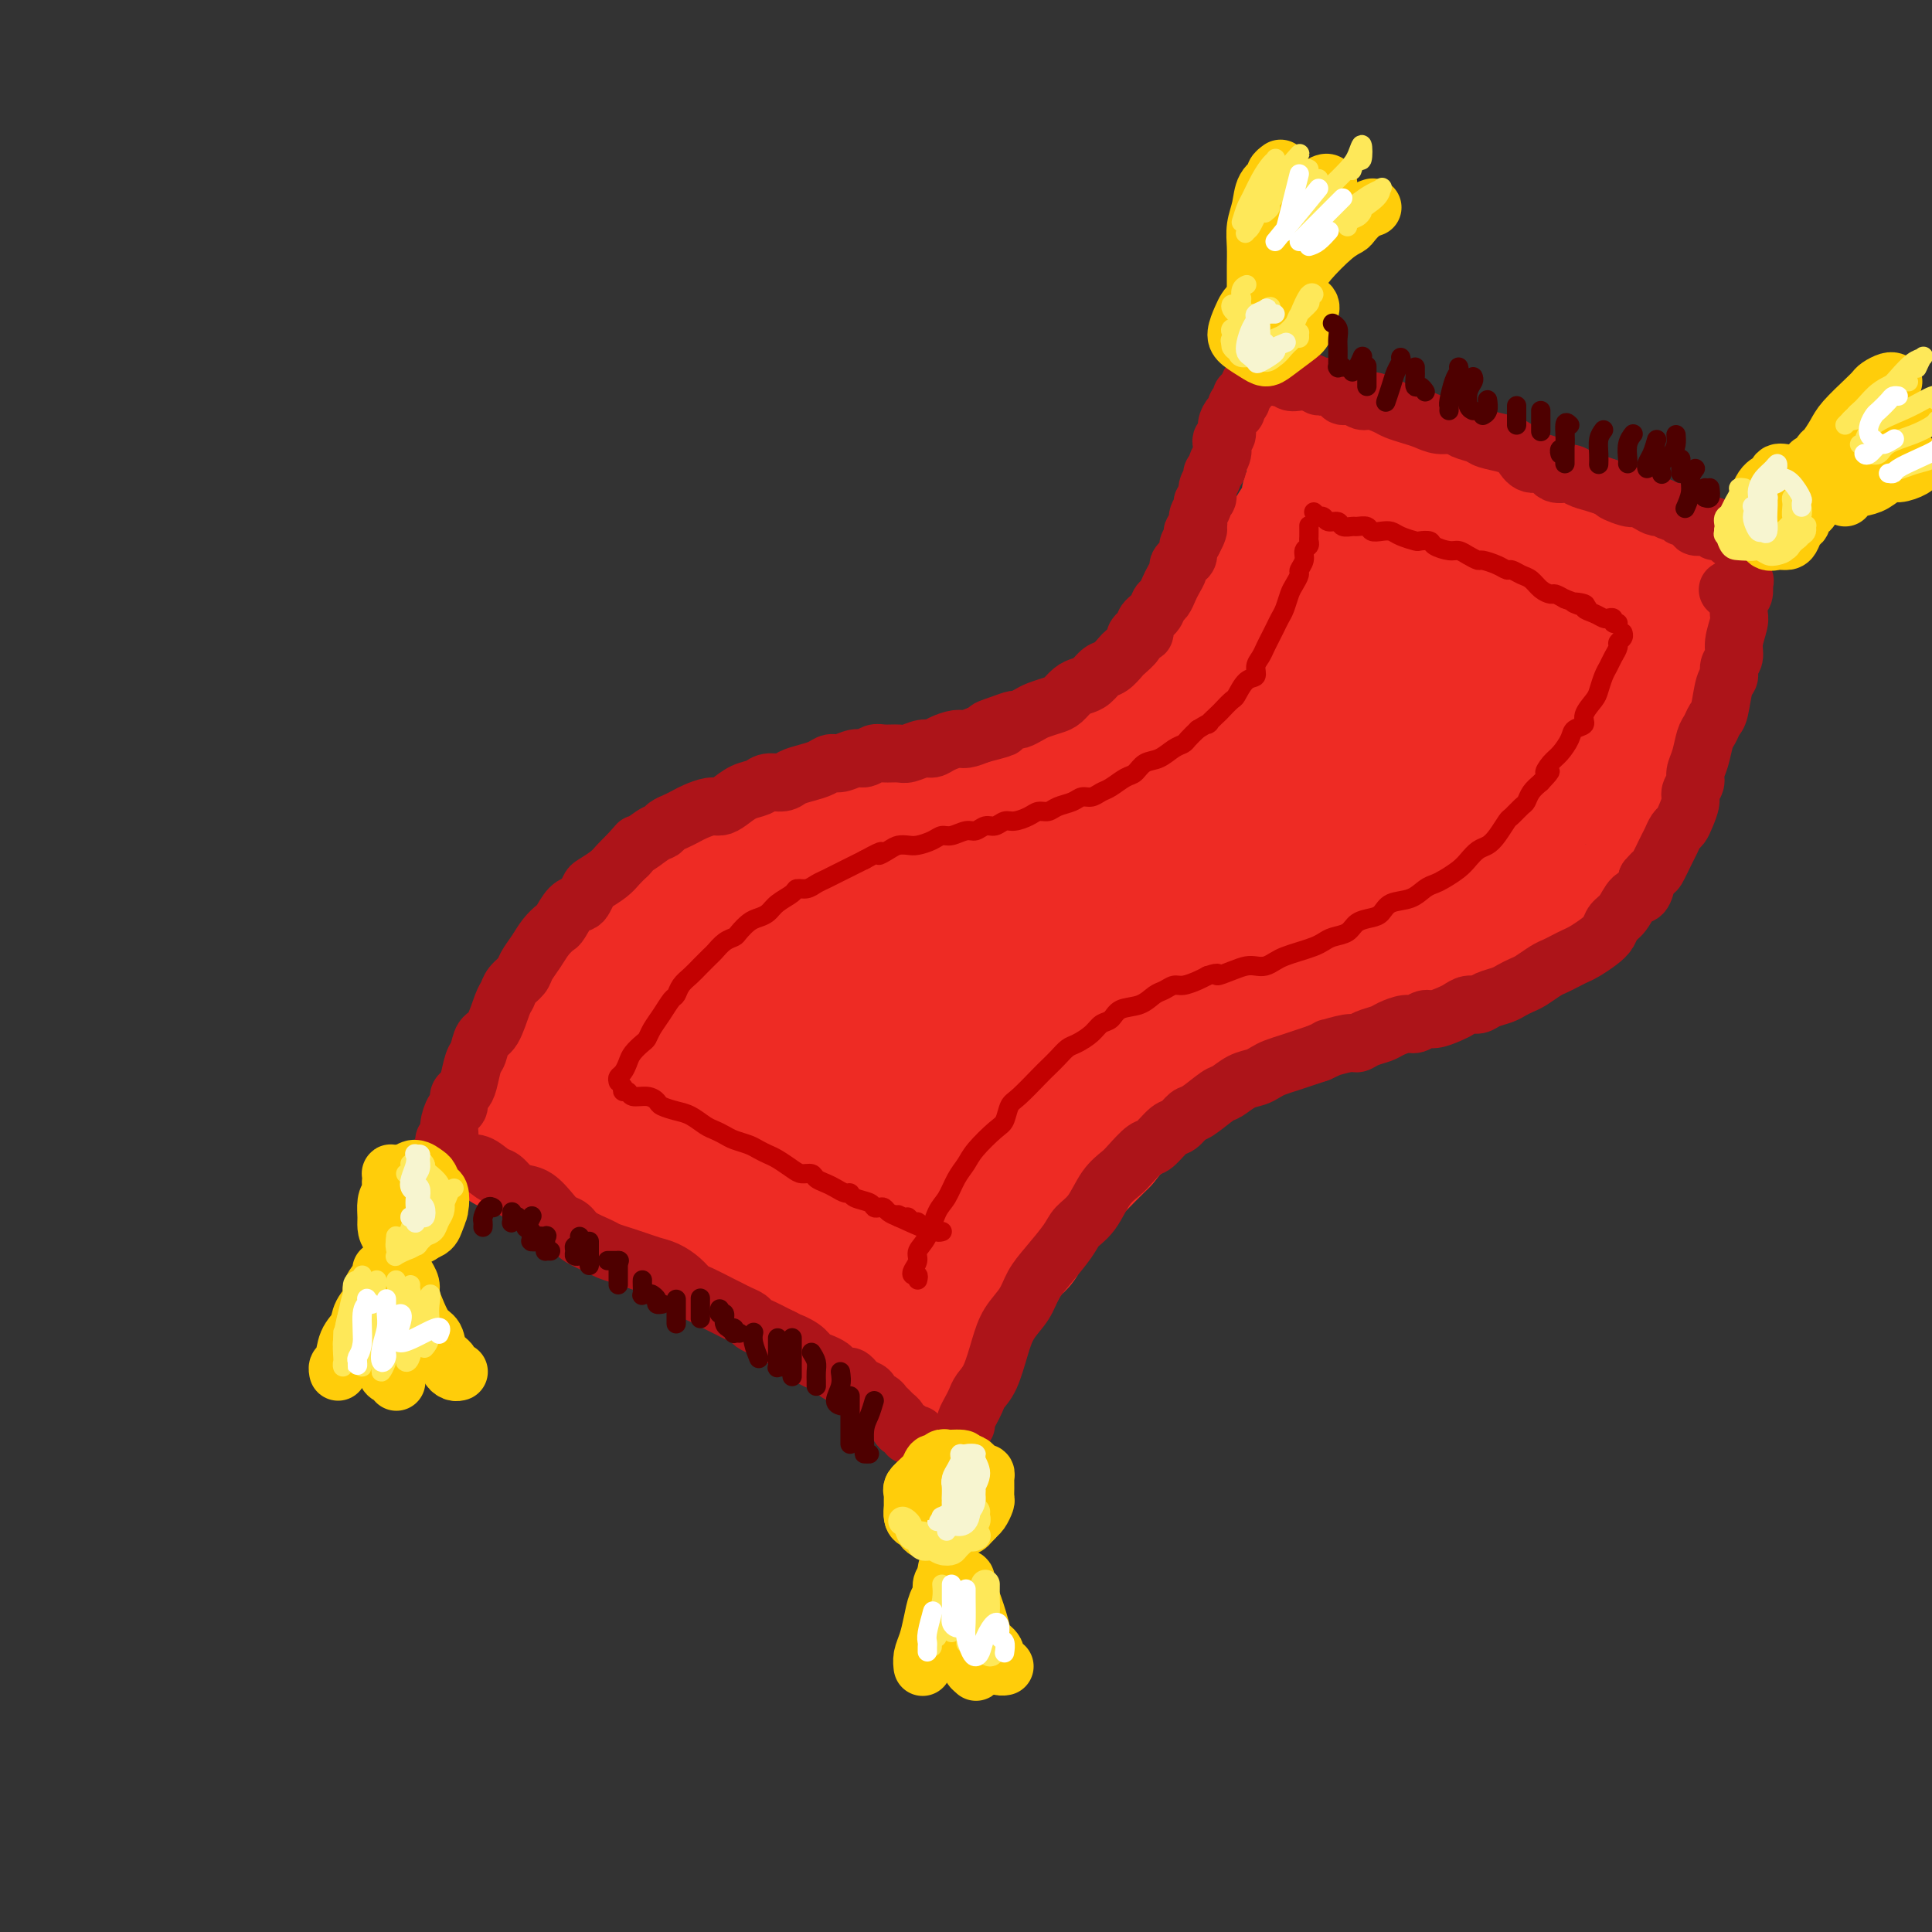 <svg viewBox='0 0 400 400' version='1.1' xmlns='http://www.w3.org/2000/svg' xmlns:xlink='http://www.w3.org/1999/xlink'><rect x="0" y="0" width="400" height="400" fill="#333333" stroke="none"/><g fill='none' stroke='rgb(238,43,36)' stroke-width='28' stroke-linecap='round' stroke-linejoin='round'><path d='M106,228c0.305,-0.638 0.611,-1.276 1,-2c0.389,-0.724 0.863,-1.535 1,-2c0.137,-0.465 -0.061,-0.586 0,-1c0.061,-0.414 0.383,-1.121 1,-2c0.617,-0.879 1.530,-1.929 2,-3c0.470,-1.071 0.497,-2.165 1,-3c0.503,-0.835 1.482,-1.413 2,-2c0.518,-0.587 0.575,-1.183 1,-2c0.425,-0.817 1.217,-1.856 2,-3c0.783,-1.144 1.556,-2.392 2,-3c0.444,-0.608 0.558,-0.575 1,-1c0.442,-0.425 1.210,-1.307 2,-2c0.790,-0.693 1.601,-1.198 2,-2c0.399,-0.802 0.385,-1.900 1,-3c0.615,-1.100 1.859,-2.200 3,-3c1.141,-0.800 2.178,-1.299 3,-2c0.822,-0.701 1.428,-1.602 2,-2c0.572,-0.398 1.108,-0.292 2,-1c0.892,-0.708 2.139,-2.230 3,-3c0.861,-0.770 1.335,-0.789 2,-1c0.665,-0.211 1.519,-0.615 2,-1c0.481,-0.385 0.588,-0.751 1,-1c0.412,-0.249 1.129,-0.381 2,-1c0.871,-0.619 1.895,-1.724 3,-2c1.105,-0.276 2.292,0.276 3,0c0.708,-0.276 0.937,-1.380 2,-2c1.063,-0.620 2.962,-0.757 4,-1c1.038,-0.243 1.216,-0.591 2,-1c0.784,-0.409 2.172,-0.879 3,-1c0.828,-0.121 1.094,0.108 2,0c0.906,-0.108 2.453,-0.554 4,-1'/><path d='M168,174c3.630,-1.090 2.704,-0.814 3,-1c0.296,-0.186 1.815,-0.833 3,-1c1.185,-0.167 2.035,0.148 3,0c0.965,-0.148 2.043,-0.758 3,-1c0.957,-0.242 1.793,-0.116 3,0c1.207,0.116 2.787,0.223 4,0c1.213,-0.223 2.061,-0.777 3,-1c0.939,-0.223 1.969,-0.115 3,0c1.031,0.115 2.062,0.237 3,0c0.938,-0.237 1.781,-0.832 3,-1c1.219,-0.168 2.812,0.092 4,0c1.188,-0.092 1.970,-0.535 3,-1c1.030,-0.465 2.309,-0.950 3,-1c0.691,-0.050 0.794,0.337 2,0c1.206,-0.337 3.514,-1.399 5,-2c1.486,-0.601 2.149,-0.742 3,-1c0.851,-0.258 1.890,-0.631 3,-1c1.110,-0.369 2.292,-0.732 3,-1c0.708,-0.268 0.941,-0.441 2,-1c1.059,-0.559 2.945,-1.506 4,-2c1.055,-0.494 1.280,-0.537 2,-1c0.720,-0.463 1.936,-1.346 3,-2c1.064,-0.654 1.976,-1.078 3,-2c1.024,-0.922 2.160,-2.343 3,-3c0.840,-0.657 1.384,-0.550 2,-1c0.616,-0.450 1.306,-1.458 2,-2c0.694,-0.542 1.393,-0.618 2,-1c0.607,-0.382 1.121,-1.072 2,-2c0.879,-0.928 2.121,-2.096 3,-3c0.879,-0.904 1.394,-1.544 2,-2c0.606,-0.456 1.303,-0.728 2,-1'/><path d='M257,139c5.539,-4.158 3.385,-3.054 3,-3c-0.385,0.054 0.999,-0.943 2,-2c1.001,-1.057 1.620,-2.173 2,-3c0.380,-0.827 0.521,-1.363 1,-2c0.479,-0.637 1.295,-1.375 2,-2c0.705,-0.625 1.299,-1.137 2,-2c0.701,-0.863 1.508,-2.077 2,-3c0.492,-0.923 0.668,-1.554 1,-2c0.332,-0.446 0.821,-0.707 1,-1c0.179,-0.293 0.048,-0.617 0,-1c-0.048,-0.383 -0.014,-0.824 0,-1c0.014,-0.176 0.007,-0.088 0,0'/><path d='M105,237c0.359,0.021 0.718,0.042 1,0c0.282,-0.042 0.487,-0.148 1,0c0.513,0.148 1.335,0.550 2,1c0.665,0.450 1.174,0.947 2,1c0.826,0.053 1.968,-0.337 3,0c1.032,0.337 1.955,1.401 3,2c1.045,0.599 2.212,0.731 3,1c0.788,0.269 1.198,0.674 2,1c0.802,0.326 1.996,0.574 3,1c1.004,0.426 1.819,1.031 3,2c1.181,0.969 2.728,2.304 4,3c1.272,0.696 2.270,0.754 3,1c0.730,0.246 1.193,0.681 2,1c0.807,0.319 1.959,0.523 3,1c1.041,0.477 1.973,1.226 3,2c1.027,0.774 2.151,1.572 3,2c0.849,0.428 1.425,0.485 2,1c0.575,0.515 1.151,1.486 2,2c0.849,0.514 1.972,0.570 3,1c1.028,0.430 1.959,1.232 3,2c1.041,0.768 2.190,1.501 3,2c0.810,0.499 1.281,0.762 2,1c0.719,0.238 1.687,0.449 3,1c1.313,0.551 2.970,1.442 4,2c1.030,0.558 1.435,0.783 2,1c0.565,0.217 1.292,0.426 2,1c0.708,0.574 1.396,1.515 2,2c0.604,0.485 1.124,0.515 2,1c0.876,0.485 2.107,1.424 3,2c0.893,0.576 1.446,0.788 2,1'/><path d='M181,276c9.102,5.538 3.858,3.381 2,3c-1.858,-0.381 -0.331,1.012 1,2c1.331,0.988 2.465,1.571 3,2c0.535,0.429 0.469,0.703 1,1c0.531,0.297 1.658,0.615 2,1c0.342,0.385 -0.100,0.836 0,1c0.100,0.164 0.744,0.041 1,0c0.256,-0.041 0.125,0.001 0,0c-0.125,-0.001 -0.245,-0.046 0,0c0.245,0.046 0.853,0.182 1,0c0.147,-0.182 -0.168,-0.683 0,-1c0.168,-0.317 0.819,-0.450 1,-1c0.181,-0.550 -0.107,-1.517 0,-2c0.107,-0.483 0.610,-0.482 1,-1c0.390,-0.518 0.668,-1.556 1,-2c0.332,-0.444 0.718,-0.293 1,-1c0.282,-0.707 0.460,-2.272 1,-3c0.540,-0.728 1.443,-0.621 2,-1c0.557,-0.379 0.769,-1.245 1,-2c0.231,-0.755 0.480,-1.400 1,-2c0.520,-0.600 1.312,-1.155 2,-2c0.688,-0.845 1.271,-1.980 2,-3c0.729,-1.020 1.603,-1.925 2,-3c0.397,-1.075 0.318,-2.322 1,-3c0.682,-0.678 2.124,-0.788 3,-2c0.876,-1.212 1.186,-3.524 2,-5c0.814,-1.476 2.133,-2.114 3,-3c0.867,-0.886 1.284,-2.021 2,-3c0.716,-0.979 1.731,-1.802 3,-3c1.269,-1.198 2.791,-2.771 4,-4c1.209,-1.229 2.104,-2.115 3,-3'/><path d='M228,236c2.609,-3.075 1.633,-2.763 2,-3c0.367,-0.237 2.077,-1.022 3,-2c0.923,-0.978 1.059,-2.149 2,-3c0.941,-0.851 2.686,-1.382 4,-2c1.314,-0.618 2.196,-1.321 3,-2c0.804,-0.679 1.529,-1.332 2,-2c0.471,-0.668 0.687,-1.349 2,-2c1.313,-0.651 3.725,-1.272 5,-2c1.275,-0.728 1.415,-1.565 2,-2c0.585,-0.435 1.616,-0.470 3,-1c1.384,-0.530 3.122,-1.557 4,-2c0.878,-0.443 0.895,-0.304 2,-1c1.105,-0.696 3.297,-2.228 5,-3c1.703,-0.772 2.917,-0.784 4,-1c1.083,-0.216 2.036,-0.635 3,-1c0.964,-0.365 1.938,-0.677 3,-1c1.062,-0.323 2.211,-0.659 3,-1c0.789,-0.341 1.216,-0.688 2,-1c0.784,-0.312 1.924,-0.591 3,-1c1.076,-0.409 2.088,-0.950 3,-1c0.912,-0.050 1.723,0.391 3,0c1.277,-0.391 3.021,-1.614 4,-2c0.979,-0.386 1.192,0.065 2,0c0.808,-0.065 2.212,-0.646 3,-1c0.788,-0.354 0.960,-0.480 2,-1c1.040,-0.520 2.949,-1.433 4,-2c1.051,-0.567 1.243,-0.787 2,-1c0.757,-0.213 2.079,-0.418 3,-1c0.921,-0.582 1.440,-1.541 2,-2c0.560,-0.459 1.160,-0.417 2,-1c0.840,-0.583 1.920,-1.792 3,-3'/><path d='M318,188c3.081,-2.098 1.784,-1.843 2,-2c0.216,-0.157 1.945,-0.727 3,-1c1.055,-0.273 1.435,-0.251 2,-1c0.565,-0.749 1.316,-2.270 2,-3c0.684,-0.730 1.300,-0.671 2,-1c0.700,-0.329 1.483,-1.047 2,-2c0.517,-0.953 0.769,-2.142 1,-3c0.231,-0.858 0.442,-1.384 1,-2c0.558,-0.616 1.462,-1.323 2,-2c0.538,-0.677 0.708,-1.325 1,-2c0.292,-0.675 0.704,-1.378 1,-2c0.296,-0.622 0.475,-1.163 1,-2c0.525,-0.837 1.397,-1.969 2,-3c0.603,-1.031 0.936,-1.961 1,-3c0.064,-1.039 -0.141,-2.189 0,-3c0.141,-0.811 0.629,-1.284 1,-2c0.371,-0.716 0.624,-1.675 1,-3c0.376,-1.325 0.875,-3.016 1,-4c0.125,-0.984 -0.124,-1.260 0,-2c0.124,-0.740 0.622,-1.942 1,-3c0.378,-1.058 0.637,-1.971 1,-3c0.363,-1.029 0.830,-2.174 1,-3c0.170,-0.826 0.042,-1.332 0,-2c-0.042,-0.668 0.003,-1.500 0,-2c-0.003,-0.500 -0.052,-0.670 0,-1c0.052,-0.330 0.206,-0.820 0,-1c-0.206,-0.180 -0.773,-0.052 -1,0c-0.227,0.052 -0.113,0.026 0,0'/><path d='M256,132c-0.128,-0.448 -0.256,-0.897 0,-1c0.256,-0.103 0.895,0.138 1,0c0.105,-0.138 -0.323,-0.656 0,-1c0.323,-0.344 1.396,-0.516 2,-1c0.604,-0.484 0.739,-1.281 1,-2c0.261,-0.719 0.647,-1.362 1,-2c0.353,-0.638 0.673,-1.273 1,-2c0.327,-0.727 0.661,-1.546 1,-2c0.339,-0.454 0.682,-0.545 1,-1c0.318,-0.455 0.609,-1.276 1,-2c0.391,-0.724 0.882,-1.353 1,-2c0.118,-0.647 -0.136,-1.314 0,-2c0.136,-0.686 0.662,-1.391 1,-2c0.338,-0.609 0.487,-1.123 1,-2c0.513,-0.877 1.390,-2.118 2,-3c0.610,-0.882 0.952,-1.405 1,-2c0.048,-0.595 -0.198,-1.262 0,-2c0.198,-0.738 0.839,-1.545 1,-2c0.161,-0.455 -0.157,-0.556 0,-1c0.157,-0.444 0.789,-1.232 1,-2c0.211,-0.768 -0.001,-1.517 0,-2c0.001,-0.483 0.213,-0.701 0,-1c-0.213,-0.299 -0.851,-0.678 -1,-1c-0.149,-0.322 0.191,-0.587 0,-1c-0.191,-0.413 -0.912,-0.975 -1,-1c-0.088,-0.025 0.456,0.488 1,1'/><path d='M272,93c0.276,-2.209 -0.036,-0.733 0,0c0.036,0.733 0.418,0.722 1,1c0.582,0.278 1.364,0.844 2,1c0.636,0.156 1.127,-0.100 2,0c0.873,0.100 2.127,0.556 3,1c0.873,0.444 1.363,0.878 2,1c0.637,0.122 1.419,-0.067 2,0c0.581,0.067 0.960,0.389 2,1c1.040,0.611 2.742,1.511 4,2c1.258,0.489 2.072,0.569 3,1c0.928,0.431 1.970,1.215 3,2c1.030,0.785 2.048,1.572 3,2c0.952,0.428 1.837,0.498 3,1c1.163,0.502 2.602,1.435 4,2c1.398,0.565 2.754,0.763 4,1c1.246,0.237 2.381,0.515 3,1c0.619,0.485 0.721,1.177 2,2c1.279,0.823 3.735,1.777 5,2c1.265,0.223 1.340,-0.286 2,0c0.660,0.286 1.906,1.367 3,2c1.094,0.633 2.036,0.818 3,1c0.964,0.182 1.949,0.359 3,1c1.051,0.641 2.169,1.745 3,2c0.831,0.255 1.374,-0.339 2,0c0.626,0.339 1.335,1.611 2,2c0.665,0.389 1.288,-0.106 2,0c0.712,0.106 1.514,0.813 2,1c0.486,0.187 0.656,-0.146 1,0c0.344,0.146 0.862,0.770 1,1c0.138,0.230 -0.103,0.066 0,0c0.103,-0.066 0.552,-0.033 1,0'/><path d='M345,124c11.217,4.735 2.759,1.073 0,0c-2.759,-1.073 0.180,0.442 1,1c0.820,0.558 -0.480,0.159 -1,0c-0.520,-0.159 -0.260,-0.080 0,0'/><path d='M290,115c0.098,0.041 0.196,0.083 0,0c-0.196,-0.083 -0.686,-0.290 -1,0c-0.314,0.290 -0.450,1.077 -1,2c-0.550,0.923 -1.513,1.983 -2,3c-0.487,1.017 -0.499,1.989 -2,5c-1.501,3.011 -4.490,8.059 -7,12c-2.510,3.941 -4.542,6.776 -7,10c-2.458,3.224 -5.343,6.838 -8,10c-2.657,3.162 -5.084,5.874 -7,8c-1.916,2.126 -3.319,3.667 -4,5c-0.681,1.333 -0.641,2.457 0,2c0.641,-0.457 1.883,-2.495 4,-5c2.117,-2.505 5.107,-5.476 8,-9c2.893,-3.524 5.687,-7.600 10,-13c4.313,-5.400 10.143,-12.123 14,-16c3.857,-3.877 5.741,-4.906 7,-6c1.259,-1.094 1.894,-2.251 2,-2c0.106,0.251 -0.315,1.909 -1,4c-0.685,2.091 -1.633,4.614 -5,11c-3.367,6.386 -9.153,16.635 -13,23c-3.847,6.365 -5.754,8.844 -7,11c-1.246,2.156 -1.830,3.987 -2,5c-0.170,1.013 0.075,1.208 3,-2c2.925,-3.208 8.529,-9.819 13,-15c4.471,-5.181 7.809,-8.933 11,-13c3.191,-4.067 6.236,-8.450 9,-12c2.764,-3.550 5.246,-6.266 7,-8c1.754,-1.734 2.779,-2.485 3,-2c0.221,0.485 -0.364,2.208 -2,5c-1.636,2.792 -4.325,6.655 -7,11c-2.675,4.345 -5.338,9.173 -8,14'/><path d='M297,153c-3.986,6.986 -5.450,9.452 -7,12c-1.550,2.548 -3.184,5.177 -3,6c0.184,0.823 2.188,-0.159 4,-2c1.812,-1.841 3.434,-4.540 6,-8c2.566,-3.460 6.078,-7.682 9,-11c2.922,-3.318 5.256,-5.730 7,-8c1.744,-2.270 2.900,-4.396 4,-5c1.100,-0.604 2.146,0.313 2,2c-0.146,1.687 -1.483,4.143 -3,7c-1.517,2.857 -3.215,6.116 -5,10c-1.785,3.884 -3.659,8.395 -5,11c-1.341,2.605 -2.150,3.304 -2,4c0.150,0.696 1.258,1.388 2,1c0.742,-0.388 1.117,-1.857 2,-3c0.883,-1.143 2.272,-1.961 4,-4c1.728,-2.039 3.795,-5.301 5,-7c1.205,-1.699 1.550,-1.837 2,-2c0.450,-0.163 1.007,-0.351 1,0c-0.007,0.351 -0.579,1.242 -1,2c-0.421,0.758 -0.693,1.382 -2,3c-1.307,1.618 -3.649,4.230 -6,6c-2.351,1.770 -4.711,2.699 -7,4c-2.289,1.301 -4.507,2.975 -7,4c-2.493,1.025 -5.262,1.401 -10,3c-4.738,1.599 -11.445,4.421 -17,6c-5.555,1.579 -9.957,1.914 -14,3c-4.043,1.086 -7.727,2.924 -12,4c-4.273,1.076 -9.135,1.392 -13,2c-3.865,0.608 -6.733,1.510 -11,2c-4.267,0.490 -9.933,0.569 -14,1c-4.067,0.431 -6.533,1.216 -9,2'/><path d='M197,198c-8.911,1.563 -7.688,1.969 -9,3c-1.312,1.031 -5.160,2.686 -8,4c-2.840,1.314 -4.674,2.285 -6,3c-1.326,0.715 -2.145,1.173 -2,1c0.145,-0.173 1.255,-0.979 3,-2c1.745,-1.021 4.124,-2.258 8,-5c3.876,-2.742 9.248,-6.990 15,-11c5.752,-4.010 11.884,-7.784 17,-11c5.116,-3.216 9.214,-5.876 13,-8c3.786,-2.124 7.259,-3.711 10,-5c2.741,-1.289 4.751,-2.278 6,-3c1.249,-0.722 1.736,-1.175 1,-1c-0.736,0.175 -2.696,0.980 -5,2c-2.304,1.020 -4.954,2.257 -9,4c-4.046,1.743 -9.489,3.992 -14,6c-4.511,2.008 -8.092,3.777 -15,7c-6.908,3.223 -17.144,7.902 -24,11c-6.856,3.098 -10.334,4.616 -14,6c-3.666,1.384 -7.522,2.634 -11,4c-3.478,1.366 -6.578,2.848 -9,4c-2.422,1.152 -4.166,1.973 -6,3c-1.834,1.027 -3.759,2.260 -5,3c-1.241,0.740 -1.798,0.986 -2,1c-0.202,0.014 -0.048,-0.203 0,0c0.048,0.203 -0.009,0.827 1,0c1.009,-0.827 3.085,-3.106 5,-5c1.915,-1.894 3.671,-3.402 5,-5c1.329,-1.598 2.233,-3.284 3,-5c0.767,-1.716 1.399,-3.462 2,-5c0.601,-1.538 1.172,-2.868 1,-3c-0.172,-0.132 -1.086,0.934 -2,2'/><path d='M146,193c-0.837,1.544 -1.929,4.403 -3,7c-1.071,2.597 -2.119,4.932 -4,9c-1.881,4.068 -4.594,9.871 -6,13c-1.406,3.129 -1.505,3.585 -1,4c0.505,0.415 1.616,0.788 3,0c1.384,-0.788 3.043,-2.736 5,-5c1.957,-2.264 4.211,-4.844 8,-9c3.789,-4.156 9.112,-9.887 12,-13c2.888,-3.113 3.342,-3.607 4,-4c0.658,-0.393 1.520,-0.683 2,0c0.480,0.683 0.578,2.341 -1,7c-1.578,4.659 -4.832,12.321 -7,18c-2.168,5.679 -3.250,9.375 -4,12c-0.750,2.625 -1.168,4.178 -1,5c0.168,0.822 0.923,0.914 2,0c1.077,-0.914 2.476,-2.833 6,-8c3.524,-5.167 9.171,-13.582 13,-19c3.829,-5.418 5.839,-7.840 8,-10c2.161,-2.160 4.472,-4.058 6,-5c1.528,-0.942 2.273,-0.928 2,1c-0.273,1.928 -1.563,5.772 -3,10c-1.437,4.228 -3.021,8.841 -5,13c-1.979,4.159 -4.352,7.862 -6,11c-1.648,3.138 -2.571,5.709 -3,7c-0.429,1.291 -0.366,1.301 0,1c0.366,-0.301 1.033,-0.913 4,-5c2.967,-4.087 8.234,-11.650 12,-17c3.766,-5.350 6.030,-8.485 8,-11c1.970,-2.515 3.646,-4.408 5,-6c1.354,-1.592 2.387,-2.883 2,-1c-0.387,1.883 -2.193,6.942 -4,12'/><path d='M200,210c-1.527,4.381 -4.344,9.833 -7,15c-2.656,5.167 -5.152,10.048 -7,14c-1.848,3.952 -3.049,6.975 -4,9c-0.951,2.025 -1.653,3.052 0,1c1.653,-2.052 5.660,-7.183 9,-12c3.340,-4.817 6.012,-9.319 9,-14c2.988,-4.681 6.291,-9.541 9,-13c2.709,-3.459 4.823,-5.517 6,-7c1.177,-1.483 1.416,-2.389 1,-1c-0.416,1.389 -1.487,5.074 -3,9c-1.513,3.926 -3.468,8.093 -6,13c-2.532,4.907 -5.640,10.555 -8,15c-2.360,4.445 -3.971,7.686 -5,10c-1.029,2.314 -1.475,3.701 -1,3c0.475,-0.701 1.871,-3.490 4,-7c2.129,-3.510 4.990,-7.742 8,-12c3.010,-4.258 6.168,-8.543 10,-14c3.832,-5.457 8.336,-12.086 11,-15c2.664,-2.914 3.487,-2.114 4,-2c0.513,0.114 0.717,-0.459 0,1c-0.717,1.459 -2.355,4.948 -4,8c-1.645,3.052 -3.295,5.665 -7,11c-3.705,5.335 -9.463,13.391 -13,18c-3.537,4.609 -4.852,5.770 -6,7c-1.148,1.230 -2.128,2.527 -3,3c-0.872,0.473 -1.634,0.120 -2,0c-0.366,-0.120 -0.336,-0.007 0,-2c0.336,-1.993 0.977,-6.091 1,-8c0.023,-1.909 -0.571,-1.629 -1,-2c-0.429,-0.371 -0.694,-1.392 -2,-1c-1.306,0.392 -3.653,2.196 -6,4'/><path d='M187,241c-2.274,1.960 -4.958,4.861 -7,7c-2.042,2.139 -3.441,3.517 -5,5c-1.559,1.483 -3.278,3.071 -4,4c-0.722,0.929 -0.446,1.199 0,1c0.446,-0.199 1.062,-0.866 2,-2c0.938,-1.134 2.199,-2.735 4,-4c1.801,-1.265 4.143,-2.195 6,-3c1.857,-0.805 3.230,-1.484 5,-2c1.770,-0.516 3.938,-0.870 5,-1c1.062,-0.130 1.018,-0.037 1,0c-0.018,0.037 -0.009,0.019 0,0'/></g>
<g fill='none' stroke='rgb(173,20,25)' stroke-width='12' stroke-linecap='round' stroke-linejoin='round'><path d='M91,239c-0.122,0.202 -0.244,0.403 0,0c0.244,-0.403 0.853,-1.411 1,-2c0.147,-0.589 -0.167,-0.758 0,-1c0.167,-0.242 0.814,-0.555 1,-1c0.186,-0.445 -0.091,-1.022 0,-2c0.091,-0.978 0.549,-2.357 1,-3c0.451,-0.643 0.894,-0.550 1,-1c0.106,-0.450 -0.126,-1.442 0,-2c0.126,-0.558 0.610,-0.682 1,-1c0.390,-0.318 0.685,-0.831 1,-2c0.315,-1.169 0.651,-2.996 1,-4c0.349,-1.004 0.709,-1.185 1,-2c0.291,-0.815 0.511,-2.263 1,-3c0.489,-0.737 1.248,-0.764 2,-2c0.752,-1.236 1.496,-3.681 2,-5c0.504,-1.319 0.768,-1.511 1,-2c0.232,-0.489 0.432,-1.275 1,-2c0.568,-0.725 1.504,-1.389 2,-2c0.496,-0.611 0.552,-1.170 1,-2c0.448,-0.830 1.289,-1.932 2,-3c0.711,-1.068 1.294,-2.104 2,-3c0.706,-0.896 1.537,-1.654 2,-2c0.463,-0.346 0.558,-0.282 1,-1c0.442,-0.718 1.230,-2.219 2,-3c0.770,-0.781 1.523,-0.842 2,-1c0.477,-0.158 0.680,-0.412 1,-1c0.320,-0.588 0.757,-1.508 1,-2c0.243,-0.492 0.292,-0.554 1,-1c0.708,-0.446 2.075,-1.274 3,-2c0.925,-0.726 1.407,-1.350 2,-2c0.593,-0.650 1.296,-1.325 2,-2'/><path d='M130,177c4.014,-4.521 2.048,-2.325 2,-2c-0.048,0.325 1.822,-1.222 3,-2c1.178,-0.778 1.666,-0.785 2,-1c0.334,-0.215 0.516,-0.636 1,-1c0.484,-0.364 1.271,-0.671 2,-1c0.729,-0.329 1.402,-0.678 2,-1c0.598,-0.322 1.121,-0.615 2,-1c0.879,-0.385 2.112,-0.862 3,-1c0.888,-0.138 1.430,0.064 2,0c0.570,-0.064 1.168,-0.395 2,-1c0.832,-0.605 1.899,-1.486 3,-2c1.101,-0.514 2.237,-0.663 3,-1c0.763,-0.337 1.153,-0.864 2,-1c0.847,-0.136 2.153,0.117 3,0c0.847,-0.117 1.237,-0.605 2,-1c0.763,-0.395 1.899,-0.698 3,-1c1.101,-0.302 2.168,-0.602 3,-1c0.832,-0.398 1.431,-0.895 2,-1c0.569,-0.105 1.110,0.182 2,0c0.890,-0.182 2.129,-0.834 3,-1c0.871,-0.166 1.373,0.153 2,0c0.627,-0.153 1.379,-0.777 2,-1c0.621,-0.223 1.111,-0.045 2,0c0.889,0.045 2.176,-0.043 3,0c0.824,0.043 1.183,0.218 2,0c0.817,-0.218 2.091,-0.828 3,-1c0.909,-0.172 1.454,0.095 2,0c0.546,-0.095 1.095,-0.551 2,-1c0.905,-0.449 2.167,-0.890 3,-1c0.833,-0.110 1.238,0.111 2,0c0.762,-0.111 1.881,-0.556 3,-1'/><path d='M203,152c7.958,-2.039 3.354,-1.138 2,-1c-1.354,0.138 0.542,-0.488 2,-1c1.458,-0.512 2.477,-0.911 3,-1c0.523,-0.089 0.549,0.132 1,0c0.451,-0.132 1.328,-0.616 2,-1c0.672,-0.384 1.139,-0.666 2,-1c0.861,-0.334 2.118,-0.718 3,-1c0.882,-0.282 1.391,-0.461 2,-1c0.609,-0.539 1.318,-1.439 2,-2c0.682,-0.561 1.339,-0.784 2,-1c0.661,-0.216 1.328,-0.424 2,-1c0.672,-0.576 1.351,-1.520 2,-2c0.649,-0.480 1.269,-0.495 2,-1c0.731,-0.505 1.571,-1.498 2,-2c0.429,-0.502 0.445,-0.511 1,-1c0.555,-0.489 1.650,-1.458 2,-2c0.350,-0.542 -0.043,-0.659 0,-1c0.043,-0.341 0.522,-0.907 1,-1c0.478,-0.093 0.954,0.288 1,0c0.046,-0.288 -0.338,-1.246 0,-2c0.338,-0.754 1.400,-1.304 2,-2c0.600,-0.696 0.739,-1.538 1,-2c0.261,-0.462 0.644,-0.543 1,-1c0.356,-0.457 0.687,-1.288 1,-2c0.313,-0.712 0.610,-1.303 1,-2c0.390,-0.697 0.874,-1.500 1,-2c0.126,-0.500 -0.107,-0.698 0,-1c0.107,-0.302 0.555,-0.710 1,-1c0.445,-0.290 0.889,-0.463 1,-1c0.111,-0.537 -0.111,-1.439 0,-2c0.111,-0.561 0.556,-0.780 1,-1'/><path d='M247,112c2.255,-4.130 0.393,-2.455 0,-2c-0.393,0.455 0.683,-0.311 1,-1c0.317,-0.689 -0.126,-1.301 0,-2c0.126,-0.699 0.823,-1.487 1,-2c0.177,-0.513 -0.164,-0.753 0,-1c0.164,-0.247 0.833,-0.500 1,-1c0.167,-0.500 -0.166,-1.246 0,-2c0.166,-0.754 0.833,-1.514 1,-2c0.167,-0.486 -0.165,-0.697 0,-1c0.165,-0.303 0.828,-0.697 1,-1c0.172,-0.303 -0.146,-0.514 0,-1c0.146,-0.486 0.756,-1.246 1,-2c0.244,-0.754 0.121,-1.501 0,-2c-0.121,-0.499 -0.238,-0.750 0,-1c0.238,-0.250 0.833,-0.501 1,-1c0.167,-0.499 -0.095,-1.247 0,-2c0.095,-0.753 0.546,-1.512 1,-2c0.454,-0.488 0.909,-0.707 1,-1c0.091,-0.293 -0.183,-0.661 0,-1c0.183,-0.339 0.824,-0.650 1,-1c0.176,-0.350 -0.112,-0.737 0,-1c0.112,-0.263 0.622,-0.400 1,-1c0.378,-0.600 0.622,-1.663 1,-2c0.378,-0.337 0.890,0.053 1,0c0.110,-0.053 -0.182,-0.550 0,-1c0.182,-0.450 0.836,-0.853 1,-1c0.164,-0.147 -0.163,-0.040 0,0c0.163,0.040 0.817,0.011 1,0c0.183,-0.011 -0.105,-0.003 0,0c0.105,0.003 0.601,0.001 1,0c0.399,-0.001 0.699,-0.000 1,0'/><path d='M264,77c1.722,-1.459 1.027,0.393 1,1c-0.027,0.607 0.613,-0.029 1,0c0.387,0.029 0.521,0.725 1,1c0.479,0.275 1.302,0.129 2,0c0.698,-0.129 1.271,-0.241 2,0c0.729,0.241 1.613,0.834 2,1c0.387,0.166 0.278,-0.095 1,0c0.722,0.095 2.275,0.547 3,1c0.725,0.453 0.621,0.909 1,1c0.379,0.091 1.241,-0.183 2,0c0.759,0.183 1.413,0.823 2,1c0.587,0.177 1.105,-0.107 2,0c0.895,0.107 2.168,0.607 3,1c0.832,0.393 1.224,0.679 2,1c0.776,0.321 1.936,0.677 3,1c1.064,0.323 2.033,0.611 3,1c0.967,0.389 1.934,0.878 3,1c1.066,0.122 2.232,-0.122 3,0c0.768,0.122 1.137,0.610 2,1c0.863,0.390 2.220,0.680 3,1c0.780,0.320 0.984,0.668 2,1c1.016,0.332 2.842,0.647 4,1c1.158,0.353 1.646,0.743 2,1c0.354,0.257 0.574,0.380 1,1c0.426,0.620 1.058,1.738 2,2c0.942,0.262 2.195,-0.333 3,0c0.805,0.333 1.163,1.595 2,2c0.837,0.405 2.152,-0.046 3,0c0.848,0.046 1.228,0.589 2,1c0.772,0.411 1.935,0.689 3,1c1.065,0.311 2.033,0.656 3,1'/><path d='M333,101c11.032,3.876 4.112,1.564 2,1c-2.112,-0.564 0.585,0.618 2,1c1.415,0.382 1.549,-0.037 2,0c0.451,0.037 1.220,0.531 2,1c0.780,0.469 1.571,0.914 2,1c0.429,0.086 0.495,-0.188 1,0c0.505,0.188 1.450,0.838 2,1c0.550,0.162 0.706,-0.163 1,0c0.294,0.163 0.725,0.815 1,1c0.275,0.185 0.393,-0.095 1,0c0.607,0.095 1.702,0.565 2,1c0.298,0.435 -0.201,0.834 0,1c0.201,0.166 1.100,0.100 2,0c0.900,-0.100 1.799,-0.233 2,0c0.201,0.233 -0.296,0.832 0,1c0.296,0.168 1.386,-0.095 2,0c0.614,0.095 0.753,0.547 1,1c0.247,0.453 0.602,0.906 1,1c0.398,0.094 0.839,-0.171 1,0c0.161,0.171 0.043,0.777 0,1c-0.043,0.223 -0.012,0.064 0,0c0.012,-0.064 0.006,-0.032 0,0'/><path d='M200,295c-0.088,-0.244 -0.175,-0.489 0,-1c0.175,-0.511 0.613,-1.290 1,-2c0.387,-0.710 0.721,-1.351 1,-2c0.279,-0.649 0.501,-1.306 1,-2c0.499,-0.694 1.274,-1.424 2,-3c0.726,-1.576 1.404,-3.999 2,-6c0.596,-2.001 1.112,-3.582 2,-5c0.888,-1.418 2.148,-2.673 3,-4c0.852,-1.327 1.295,-2.727 2,-4c0.705,-1.273 1.672,-2.420 3,-4c1.328,-1.580 3.017,-3.592 4,-5c0.983,-1.408 1.259,-2.210 2,-3c0.741,-0.790 1.946,-1.568 3,-3c1.054,-1.432 1.958,-3.519 3,-5c1.042,-1.481 2.222,-2.355 3,-3c0.778,-0.645 1.153,-1.061 2,-2c0.847,-0.939 2.167,-2.403 3,-3c0.833,-0.597 1.180,-0.329 2,-1c0.820,-0.671 2.114,-2.282 3,-3c0.886,-0.718 1.363,-0.545 2,-1c0.637,-0.455 1.433,-1.540 2,-2c0.567,-0.460 0.904,-0.294 2,-1c1.096,-0.706 2.951,-2.283 4,-3c1.049,-0.717 1.291,-0.573 2,-1c0.709,-0.427 1.883,-1.424 3,-2c1.117,-0.576 2.175,-0.732 3,-1c0.825,-0.268 1.417,-0.649 2,-1c0.583,-0.351 1.156,-0.671 2,-1c0.844,-0.329 1.958,-0.665 3,-1c1.042,-0.335 2.012,-0.667 3,-1c0.988,-0.333 1.994,-0.666 3,-1'/><path d='M273,218c3.486,-1.555 1.700,-0.941 2,-1c0.300,-0.059 2.684,-0.789 4,-1c1.316,-0.211 1.564,0.097 2,0c0.436,-0.097 1.061,-0.599 2,-1c0.939,-0.401 2.191,-0.700 3,-1c0.809,-0.300 1.174,-0.601 2,-1c0.826,-0.399 2.112,-0.894 3,-1c0.888,-0.106 1.379,0.179 2,0c0.621,-0.179 1.374,-0.823 2,-1c0.626,-0.177 1.127,0.111 2,0c0.873,-0.111 2.120,-0.621 3,-1c0.880,-0.379 1.394,-0.626 2,-1c0.606,-0.374 1.303,-0.874 2,-1c0.697,-0.126 1.394,0.121 2,0c0.606,-0.121 1.120,-0.609 2,-1c0.880,-0.391 2.126,-0.686 3,-1c0.874,-0.314 1.375,-0.647 2,-1c0.625,-0.353 1.375,-0.724 2,-1c0.625,-0.276 1.126,-0.455 2,-1c0.874,-0.545 2.120,-1.455 3,-2c0.880,-0.545 1.394,-0.727 2,-1c0.606,-0.273 1.304,-0.639 2,-1c0.696,-0.361 1.390,-0.716 2,-1c0.610,-0.284 1.136,-0.497 2,-1c0.864,-0.503 2.065,-1.294 3,-2c0.935,-0.706 1.602,-1.325 2,-2c0.398,-0.675 0.527,-1.405 1,-2c0.473,-0.595 1.292,-1.057 2,-2c0.708,-0.943 1.306,-2.369 2,-3c0.694,-0.631 1.484,-0.466 2,-1c0.516,-0.534 0.758,-1.767 1,-3'/><path d='M341,182c1.891,-2.246 1.620,-1.361 2,-2c0.380,-0.639 1.411,-2.803 2,-4c0.589,-1.197 0.736,-1.427 1,-2c0.264,-0.573 0.644,-1.490 1,-2c0.356,-0.510 0.688,-0.612 1,-1c0.312,-0.388 0.605,-1.062 1,-2c0.395,-0.938 0.894,-2.140 1,-3c0.106,-0.860 -0.179,-1.379 0,-2c0.179,-0.621 0.821,-1.345 1,-2c0.179,-0.655 -0.107,-1.240 0,-2c0.107,-0.760 0.606,-1.695 1,-3c0.394,-1.305 0.683,-2.980 1,-4c0.317,-1.020 0.663,-1.386 1,-2c0.337,-0.614 0.663,-1.477 1,-2c0.337,-0.523 0.683,-0.706 1,-2c0.317,-1.294 0.606,-3.699 1,-5c0.394,-1.301 0.894,-1.497 1,-2c0.106,-0.503 -0.182,-1.314 0,-2c0.182,-0.686 0.834,-1.248 1,-2c0.166,-0.752 -0.153,-1.693 0,-3c0.153,-1.307 0.777,-2.979 1,-4c0.223,-1.021 0.046,-1.392 0,-2c-0.046,-0.608 0.040,-1.454 0,-2c-0.040,-0.546 -0.205,-0.793 0,-1c0.205,-0.207 0.779,-0.376 1,-1c0.221,-0.624 0.090,-1.703 0,-2c-0.090,-0.297 -0.140,0.189 0,0c0.140,-0.189 0.468,-1.054 0,-1c-0.468,0.054 -1.734,1.027 -3,2'/><path d='M358,122c-0.500,0.167 -0.250,0.083 0,0'/><path d='M90,242c0.359,0.112 0.718,0.224 1,0c0.282,-0.224 0.488,-0.785 1,-1c0.512,-0.215 1.330,-0.084 2,0c0.670,0.084 1.191,0.120 2,0c0.809,-0.120 1.907,-0.397 3,0c1.093,0.397 2.182,1.467 3,2c0.818,0.533 1.363,0.531 2,1c0.637,0.469 1.364,1.411 2,2c0.636,0.589 1.182,0.825 2,1c0.818,0.175 1.908,0.287 3,1c1.092,0.713 2.187,2.026 3,3c0.813,0.974 1.344,1.609 2,2c0.656,0.391 1.439,0.539 2,1c0.561,0.461 0.902,1.237 2,2c1.098,0.763 2.955,1.514 4,2c1.045,0.486 1.280,0.707 2,1c0.720,0.293 1.926,0.659 3,1c1.074,0.341 2.017,0.659 3,1c0.983,0.341 2.004,0.706 3,1c0.996,0.294 1.965,0.516 3,1c1.035,0.484 2.136,1.229 3,2c0.864,0.771 1.491,1.569 2,2c0.509,0.431 0.900,0.497 2,1c1.100,0.503 2.910,1.444 4,2c1.090,0.556 1.461,0.726 2,1c0.539,0.274 1.247,0.651 2,1c0.753,0.349 1.553,0.671 2,1c0.447,0.329 0.543,0.666 1,1c0.457,0.334 1.277,0.667 2,1c0.723,0.333 1.349,0.667 2,1c0.651,0.333 1.325,0.667 2,1'/><path d='M162,277c6.855,3.444 2.993,1.553 2,1c-0.993,-0.553 0.885,0.233 2,1c1.115,0.767 1.468,1.516 2,2c0.532,0.484 1.241,0.703 2,1c0.759,0.297 1.566,0.671 2,1c0.434,0.329 0.496,0.613 1,1c0.504,0.387 1.449,0.877 2,1c0.551,0.123 0.706,-0.122 1,0c0.294,0.122 0.727,0.610 1,1c0.273,0.390 0.388,0.682 1,1c0.612,0.318 1.722,0.663 2,1c0.278,0.337 -0.277,0.668 0,1c0.277,0.332 1.385,0.666 2,1c0.615,0.334 0.739,0.666 1,1c0.261,0.334 0.661,0.668 1,1c0.339,0.332 0.616,0.662 1,1c0.384,0.338 0.873,0.683 1,1c0.127,0.317 -0.109,0.607 0,1c0.109,0.393 0.564,0.890 1,1c0.436,0.110 0.852,-0.167 1,0c0.148,0.167 0.029,0.777 0,1c-0.029,0.223 0.031,0.060 0,0c-0.031,-0.060 -0.153,-0.016 0,0c0.153,0.016 0.580,0.004 1,0c0.420,-0.004 0.834,-0.001 1,0c0.166,0.001 0.083,0.001 0,0'/></g>
<g fill='none' stroke='rgb(255,205,10)' stroke-width='12' stroke-linecap='round' stroke-linejoin='round'><path d='M195,304c-0.033,0.422 -0.065,0.844 0,1c0.065,0.156 0.228,0.044 0,0c-0.228,-0.044 -0.849,-0.022 -1,0c-0.151,0.022 0.166,0.044 0,0c-0.166,-0.044 -0.815,-0.153 -1,0c-0.185,0.153 0.094,0.570 0,1c-0.094,0.430 -0.561,0.875 -1,1c-0.439,0.125 -0.849,-0.069 -1,0c-0.151,0.069 -0.041,0.399 0,1c0.041,0.601 0.014,1.471 0,2c-0.014,0.529 -0.016,0.716 0,1c0.016,0.284 0.049,0.665 0,1c-0.049,0.335 -0.182,0.626 0,1c0.182,0.374 0.679,0.833 1,1c0.321,0.167 0.467,0.042 1,0c0.533,-0.042 1.452,-0.001 2,0c0.548,0.001 0.725,-0.038 1,0c0.275,0.038 0.648,0.152 1,0c0.352,-0.152 0.683,-0.569 1,-1c0.317,-0.431 0.621,-0.876 1,-1c0.379,-0.124 0.834,0.073 1,0c0.166,-0.073 0.045,-0.416 0,-1c-0.045,-0.584 -0.012,-1.410 0,-2c0.012,-0.590 0.004,-0.946 0,-1c-0.004,-0.054 -0.005,0.193 0,0c0.005,-0.193 0.016,-0.825 0,-1c-0.016,-0.175 -0.060,0.108 0,0c0.060,-0.108 0.222,-0.606 0,-1c-0.222,-0.394 -0.829,-0.683 -1,-1c-0.171,-0.317 0.094,-0.662 0,-1c-0.094,-0.338 -0.547,-0.669 -1,-1'/><path d='M198,303c-0.488,-1.237 -0.707,-0.329 -1,0c-0.293,0.329 -0.658,0.080 -1,0c-0.342,-0.080 -0.659,0.010 -1,0c-0.341,-0.010 -0.704,-0.119 -1,0c-0.296,0.119 -0.524,0.465 -1,1c-0.476,0.535 -1.199,1.259 -2,2c-0.801,0.741 -1.679,1.498 -2,2c-0.321,0.502 -0.083,0.750 0,1c0.083,0.250 0.012,0.501 0,1c-0.012,0.499 0.036,1.247 0,2c-0.036,0.753 -0.157,1.513 0,2c0.157,0.487 0.590,0.701 1,1c0.410,0.299 0.796,0.684 1,1c0.204,0.316 0.225,0.565 1,1c0.775,0.435 2.306,1.056 3,1c0.694,-0.056 0.553,-0.789 1,-1c0.447,-0.211 1.481,0.099 2,0c0.519,-0.099 0.521,-0.608 1,-1c0.479,-0.392 1.435,-0.667 2,-1c0.565,-0.333 0.740,-0.723 1,-1c0.260,-0.277 0.606,-0.441 1,-1c0.394,-0.559 0.838,-1.511 1,-2c0.162,-0.489 0.044,-0.513 0,-1c-0.044,-0.487 -0.015,-1.436 0,-2c0.015,-0.564 0.015,-0.742 0,-1c-0.015,-0.258 -0.045,-0.595 0,-1c0.045,-0.405 0.167,-0.879 0,-1c-0.167,-0.121 -0.622,0.112 -1,0c-0.378,-0.112 -0.679,-0.569 -1,-1c-0.321,-0.431 -0.663,-0.838 -1,-1c-0.337,-0.162 -0.668,-0.081 -1,0'/><path d='M200,303c-0.737,-0.844 -0.579,-0.954 -1,-1c-0.421,-0.046 -1.422,-0.028 -2,0c-0.578,0.028 -0.732,0.067 -1,0c-0.268,-0.067 -0.649,-0.239 -1,0c-0.351,0.239 -0.671,0.890 -1,1c-0.329,0.110 -0.666,-0.321 -1,0c-0.334,0.321 -0.664,1.394 -1,2c-0.336,0.606 -0.679,0.744 -1,1c-0.321,0.256 -0.622,0.631 -1,1c-0.378,0.369 -0.834,0.733 -1,1c-0.166,0.267 -0.043,0.439 0,1c0.043,0.561 0.004,1.512 0,2c-0.004,0.488 0.025,0.513 0,1c-0.025,0.487 -0.105,1.437 0,2c0.105,0.563 0.394,0.740 1,1c0.606,0.260 1.527,0.601 2,1c0.473,0.399 0.498,0.854 1,1c0.502,0.146 1.482,-0.016 2,0c0.518,0.016 0.574,0.211 1,0c0.426,-0.211 1.224,-0.829 2,-1c0.776,-0.171 1.532,0.106 2,0c0.468,-0.106 0.647,-0.595 1,-1c0.353,-0.405 0.879,-0.725 1,-1c0.121,-0.275 -0.163,-0.506 0,-1c0.163,-0.494 0.773,-1.250 1,-2c0.227,-0.750 0.072,-1.493 0,-2c-0.072,-0.507 -0.061,-0.780 0,-1c0.061,-0.220 0.171,-0.389 0,-1c-0.171,-0.611 -0.623,-1.665 -1,-2c-0.377,-0.335 -0.679,0.047 -1,0c-0.321,-0.047 -0.660,-0.524 -1,-1'/><path d='M200,304c-0.480,-0.603 -0.180,-0.110 0,0c0.180,0.110 0.241,-0.163 0,0c-0.241,0.163 -0.783,0.761 -1,1c-0.217,0.239 -0.108,0.120 0,0'/><path d='M196,327c0.120,-0.062 0.239,-0.124 0,0c-0.239,0.124 -0.837,0.434 -1,1c-0.163,0.566 0.110,1.387 0,2c-0.110,0.613 -0.604,1.019 -1,2c-0.396,0.981 -0.695,2.536 -1,4c-0.305,1.464 -0.618,2.838 -1,4c-0.382,1.162 -0.834,2.112 -1,3c-0.166,0.888 -0.044,1.712 0,2c0.044,0.288 0.012,0.038 0,0c-0.012,-0.038 -0.003,0.134 0,0c0.003,-0.134 0.001,-0.575 0,-1c-0.001,-0.425 -0.000,-0.836 0,-1c0.000,-0.164 0.000,-0.082 0,0'/><path d='M196,325c0.029,-0.155 0.059,-0.309 0,0c-0.059,0.309 -0.205,1.083 0,2c0.205,0.917 0.762,1.977 1,3c0.238,1.023 0.158,2.008 0,3c-0.158,0.992 -0.392,1.993 0,3c0.392,1.007 1.412,2.022 2,3c0.588,0.978 0.746,1.919 1,3c0.254,1.081 0.604,2.304 1,3c0.396,0.696 0.838,0.867 1,1c0.162,0.133 0.044,0.228 0,0c-0.044,-0.228 -0.012,-0.779 0,-1c0.012,-0.221 0.006,-0.110 0,0'/><path d='M199,327c0.438,-0.209 0.875,-0.418 1,0c0.125,0.418 -0.064,1.463 0,2c0.064,0.537 0.381,0.567 1,2c0.619,1.433 1.542,4.268 2,6c0.458,1.732 0.452,2.359 1,3c0.548,0.641 1.649,1.296 2,2c0.351,0.704 -0.050,1.457 0,2c0.050,0.543 0.549,0.878 1,1c0.451,0.122 0.852,0.033 1,0c0.148,-0.033 0.042,-0.009 0,0c-0.042,0.009 -0.021,0.005 0,0'/><path d='M83,243c-0.453,0.001 -0.906,0.003 -1,0c-0.094,-0.003 0.170,-0.010 0,0c-0.170,0.010 -0.775,0.037 -1,0c-0.225,-0.037 -0.071,-0.137 0,0c0.071,0.137 0.060,0.513 0,1c-0.060,0.487 -0.167,1.087 0,2c0.167,0.913 0.608,2.140 1,3c0.392,0.860 0.735,1.352 1,2c0.265,0.648 0.453,1.450 1,2c0.547,0.550 1.453,0.848 2,1c0.547,0.152 0.735,0.158 1,0c0.265,-0.158 0.607,-0.480 1,-1c0.393,-0.520 0.837,-1.240 1,-2c0.163,-0.760 0.044,-1.562 0,-2c-0.044,-0.438 -0.015,-0.512 0,-1c0.015,-0.488 0.015,-1.388 0,-2c-0.015,-0.612 -0.046,-0.935 0,-1c0.046,-0.065 0.168,0.129 0,0c-0.168,-0.129 -0.625,-0.583 -1,-1c-0.375,-0.417 -0.667,-0.799 -1,-1c-0.333,-0.201 -0.706,-0.221 -1,0c-0.294,0.221 -0.510,0.682 -1,1c-0.490,0.318 -1.256,0.494 -2,1c-0.744,0.506 -1.466,1.343 -2,2c-0.534,0.657 -0.879,1.133 -1,2c-0.121,0.867 -0.016,2.124 0,3c0.016,0.876 -0.056,1.370 0,2c0.056,0.630 0.242,1.396 1,2c0.758,0.604 2.089,1.047 3,1c0.911,-0.047 1.403,-0.585 2,-1c0.597,-0.415 1.298,-0.708 2,-1'/><path d='M88,255c1.479,-0.472 1.675,-1.153 2,-2c0.325,-0.847 0.778,-1.862 1,-3c0.222,-1.138 0.211,-2.400 0,-3c-0.211,-0.600 -0.624,-0.536 -1,-1c-0.376,-0.464 -0.717,-1.454 -1,-2c-0.283,-0.546 -0.509,-0.648 -1,-1c-0.491,-0.352 -1.245,-0.954 -2,-1c-0.755,-0.046 -1.509,0.463 -2,1c-0.491,0.537 -0.718,1.103 -1,2c-0.282,0.897 -0.620,2.124 -1,3c-0.380,0.876 -0.804,1.402 -1,2c-0.196,0.598 -0.165,1.267 0,2c0.165,0.733 0.464,1.529 1,2c0.536,0.471 1.309,0.617 2,1c0.691,0.383 1.300,1.002 2,1c0.700,-0.002 1.492,-0.627 2,-1c0.508,-0.373 0.732,-0.495 1,-1c0.268,-0.505 0.580,-1.392 1,-2c0.420,-0.608 0.947,-0.938 1,-2c0.053,-1.062 -0.370,-2.858 -1,-4c-0.630,-1.142 -1.469,-1.631 -2,-2c-0.531,-0.369 -0.755,-0.618 -1,-1c-0.245,-0.382 -0.510,-0.897 -1,-1c-0.490,-0.103 -1.203,0.207 -2,1c-0.797,0.793 -1.678,2.068 -2,3c-0.322,0.932 -0.087,1.520 0,2c0.087,0.480 0.025,0.851 0,1c-0.025,0.149 -0.012,0.074 0,0'/><path d='M79,263c-0.065,-0.033 -0.129,-0.067 0,0c0.129,0.067 0.453,0.234 0,1c-0.453,0.766 -1.683,2.132 -2,3c-0.317,0.868 0.280,1.238 0,2c-0.280,0.762 -1.438,1.916 -2,3c-0.562,1.084 -0.529,2.098 -1,3c-0.471,0.902 -1.447,1.692 -2,3c-0.553,1.308 -0.684,3.134 -1,4c-0.316,0.866 -0.816,0.772 -1,1c-0.184,0.228 -0.053,0.780 0,1c0.053,0.220 0.026,0.110 0,0'/><path d='M81,263c-0.412,0.373 -0.824,0.746 -1,2c-0.176,1.254 -0.114,3.390 0,5c0.114,1.610 0.282,2.693 0,4c-0.282,1.307 -1.014,2.837 -1,4c0.014,1.163 0.774,1.958 1,3c0.226,1.042 -0.083,2.332 0,3c0.083,0.668 0.558,0.715 1,1c0.442,0.285 0.850,0.808 1,1c0.150,0.192 0.040,0.052 0,0c-0.040,-0.052 -0.012,-0.015 0,0c0.012,0.015 0.006,0.007 0,0'/><path d='M84,264c-0.118,-0.182 -0.236,-0.365 0,0c0.236,0.365 0.827,1.276 1,2c0.173,0.724 -0.071,1.261 0,2c0.071,0.739 0.458,1.679 1,3c0.542,1.321 1.241,3.022 2,4c0.759,0.978 1.579,1.232 2,2c0.421,0.768 0.442,2.048 1,3c0.558,0.952 1.652,1.576 2,2c0.348,0.424 -0.051,0.650 0,1c0.051,0.350 0.552,0.825 1,1c0.448,0.175 0.842,0.050 1,0c0.158,-0.050 0.079,-0.025 0,0'/><path d='M366,100c-0.022,0.014 -0.044,0.028 0,0c0.044,-0.028 0.155,-0.099 0,0c-0.155,0.099 -0.574,0.368 -1,1c-0.426,0.632 -0.858,1.627 -1,2c-0.142,0.373 0.006,0.124 0,1c-0.006,0.876 -0.167,2.876 0,4c0.167,1.124 0.661,1.371 1,2c0.339,0.629 0.524,1.640 1,2c0.476,0.360 1.242,0.070 2,0c0.758,-0.070 1.508,0.082 2,0c0.492,-0.082 0.725,-0.396 1,-1c0.275,-0.604 0.593,-1.496 1,-2c0.407,-0.504 0.905,-0.620 1,-1c0.095,-0.380 -0.213,-1.022 0,-2c0.213,-0.978 0.947,-2.290 1,-3c0.053,-0.710 -0.576,-0.817 -1,-1c-0.424,-0.183 -0.643,-0.443 -1,-1c-0.357,-0.557 -0.851,-1.411 -1,-2c-0.149,-0.589 0.049,-0.913 0,-1c-0.049,-0.087 -0.343,0.063 -1,0c-0.657,-0.063 -1.675,-0.341 -2,0c-0.325,0.341 0.045,1.300 0,2c-0.045,0.700 -0.503,1.142 -1,2c-0.497,0.858 -1.031,2.132 -1,3c0.031,0.868 0.628,1.329 1,2c0.372,0.671 0.520,1.551 1,2c0.480,0.449 1.292,0.469 2,0c0.708,-0.469 1.314,-1.425 2,-2c0.686,-0.575 1.454,-0.770 2,-1c0.546,-0.230 0.870,-0.494 1,-1c0.130,-0.506 0.065,-1.253 0,-2'/><path d='M375,103c1.031,-1.038 0.109,-0.634 -1,-1c-1.109,-0.366 -2.406,-1.502 -3,-2c-0.594,-0.498 -0.485,-0.357 -1,0c-0.515,0.357 -1.653,0.931 -2,1c-0.347,0.069 0.099,-0.366 0,0c-0.099,0.366 -0.743,1.533 -1,2c-0.257,0.467 -0.129,0.233 0,0'/><path d='M375,96c-0.087,-0.058 -0.175,-0.116 0,0c0.175,0.116 0.611,0.405 1,0c0.389,-0.405 0.730,-1.505 1,-2c0.270,-0.495 0.468,-0.384 1,-1c0.532,-0.616 1.398,-1.957 2,-3c0.602,-1.043 0.938,-1.786 2,-3c1.062,-1.214 2.849,-2.900 4,-4c1.151,-1.100 1.668,-1.615 2,-2c0.332,-0.385 0.481,-0.639 1,-1c0.519,-0.361 1.409,-0.828 2,-1c0.591,-0.172 0.883,-0.049 1,0c0.117,0.049 0.058,0.025 0,0'/><path d='M380,96c0.114,-0.358 0.229,-0.715 1,-1c0.771,-0.285 2.199,-0.497 3,-1c0.801,-0.503 0.975,-1.298 2,-2c1.025,-0.702 2.902,-1.313 4,-2c1.098,-0.687 1.419,-1.452 2,-2c0.581,-0.548 1.424,-0.879 2,-1c0.576,-0.121 0.886,-0.033 1,0c0.114,0.033 0.033,0.009 0,0c-0.033,-0.009 -0.016,-0.005 0,0'/><path d='M382,103c-0.270,-0.323 -0.541,-0.646 0,-1c0.541,-0.354 1.892,-0.739 3,-1c1.108,-0.261 1.971,-0.399 3,-1c1.029,-0.601 2.223,-1.664 3,-2c0.777,-0.336 1.136,0.054 2,0c0.864,-0.054 2.233,-0.553 3,-1c0.767,-0.447 0.934,-0.842 1,-1c0.066,-0.158 0.033,-0.079 0,0'/><path d='M262,63c-0.333,-0.005 -0.666,-0.011 -1,0c-0.334,0.011 -0.668,0.037 -1,0c-0.332,-0.037 -0.662,-0.137 -1,0c-0.338,0.137 -0.683,0.513 -1,1c-0.317,0.487 -0.604,1.087 -1,2c-0.396,0.913 -0.901,2.138 -1,3c-0.099,0.862 0.207,1.359 1,2c0.793,0.641 2.072,1.424 3,2c0.928,0.576 1.506,0.943 2,1c0.494,0.057 0.906,-0.198 2,-1c1.094,-0.802 2.872,-2.152 4,-3c1.128,-0.848 1.606,-1.194 2,-2c0.394,-0.806 0.702,-2.073 1,-3c0.298,-0.927 0.584,-1.514 0,-2c-0.584,-0.486 -2.039,-0.871 -3,-1c-0.961,-0.129 -1.427,-0.000 -2,0c-0.573,0.000 -1.254,-0.128 -2,0c-0.746,0.128 -1.556,0.511 -2,1c-0.444,0.489 -0.523,1.083 -1,2c-0.477,0.917 -1.353,2.157 -2,3c-0.647,0.843 -1.067,1.289 -1,2c0.067,0.711 0.620,1.687 1,2c0.380,0.313 0.586,-0.038 1,0c0.414,0.038 1.036,0.466 2,0c0.964,-0.466 2.270,-1.824 3,-3c0.730,-1.176 0.883,-2.169 1,-3c0.117,-0.831 0.196,-1.501 0,-2c-0.196,-0.499 -0.668,-0.827 -1,-1c-0.332,-0.173 -0.523,-0.192 -1,0c-0.477,0.192 -1.238,0.596 -2,1'/><path d='M262,64c-0.630,0.260 -0.705,0.410 -1,1c-0.295,0.590 -0.810,1.620 -1,2c-0.190,0.380 -0.054,0.108 0,0c0.054,-0.108 0.027,-0.054 0,0'/><path d='M260,61c0.000,0.070 0.000,0.140 0,0c-0.000,-0.140 -0.001,-0.491 0,-1c0.001,-0.509 0.004,-1.178 0,-2c-0.004,-0.822 -0.013,-1.799 0,-3c0.013,-1.201 0.050,-2.626 0,-4c-0.050,-1.374 -0.186,-2.697 0,-4c0.186,-1.303 0.695,-2.588 1,-4c0.305,-1.412 0.408,-2.953 1,-4c0.592,-1.047 1.674,-1.600 2,-2c0.326,-0.400 -0.105,-0.646 0,-1c0.105,-0.354 0.744,-0.815 1,-1c0.256,-0.185 0.128,-0.092 0,0'/><path d='M265,58c0.032,-0.260 0.063,-0.519 0,-1c-0.063,-0.481 -0.221,-1.182 0,-2c0.221,-0.818 0.820,-1.752 1,-3c0.180,-1.248 -0.061,-2.811 0,-4c0.061,-1.189 0.423,-2.003 1,-3c0.577,-0.997 1.370,-2.176 2,-3c0.630,-0.824 1.097,-1.293 2,-2c0.903,-0.707 2.243,-1.652 3,-2c0.757,-0.348 0.931,-0.099 1,0c0.069,0.099 0.035,0.050 0,0'/><path d='M268,59c0.325,-0.642 0.650,-1.284 1,-2c0.350,-0.716 0.726,-1.505 2,-3c1.274,-1.495 3.445,-3.697 5,-5c1.555,-1.303 2.494,-1.708 3,-2c0.506,-0.292 0.579,-0.470 1,-1c0.421,-0.530 1.190,-1.412 2,-2c0.810,-0.588 1.660,-0.882 2,-1c0.340,-0.118 0.170,-0.059 0,0'/></g>
<g fill='none' stroke='rgb(254,232,89)' stroke-width='6' stroke-linecap='round' stroke-linejoin='round'><path d='M187,315c-0.096,-0.050 -0.191,-0.100 0,0c0.191,0.100 0.669,0.350 1,1c0.331,0.650 0.516,1.699 1,2c0.484,0.301 1.267,-0.147 2,0c0.733,0.147 1.416,0.888 2,1c0.584,0.112 1.070,-0.404 2,-1c0.930,-0.596 2.306,-1.273 3,-2c0.694,-0.727 0.708,-1.506 1,-2c0.292,-0.494 0.863,-0.704 1,-1c0.137,-0.296 -0.160,-0.678 0,-1c0.160,-0.322 0.777,-0.582 1,-1c0.223,-0.418 0.053,-0.992 0,-1c-0.053,-0.008 0.012,0.550 0,1c-0.012,0.450 -0.101,0.794 0,1c0.101,0.206 0.393,0.276 0,1c-0.393,0.724 -1.470,2.103 -2,3c-0.530,0.897 -0.514,1.314 -1,2c-0.486,0.686 -1.476,1.643 -2,2c-0.524,0.357 -0.582,0.114 -1,0c-0.418,-0.114 -1.196,-0.098 -2,0c-0.804,0.098 -1.636,0.279 -2,0c-0.364,-0.279 -0.262,-1.016 0,-1c0.262,0.016 0.685,0.787 1,1c0.315,0.213 0.523,-0.132 1,0c0.477,0.132 1.225,0.740 2,1c0.775,0.260 1.579,0.173 2,0c0.421,-0.173 0.460,-0.431 1,-1c0.540,-0.569 1.583,-1.448 2,-2c0.417,-0.552 0.209,-0.776 0,-1'/><path d='M200,317c1.024,-0.690 0.083,-0.917 0,-1c-0.083,-0.083 0.690,-0.024 1,0c0.310,0.024 0.155,0.012 0,0'/><path d='M202,313c-0.031,0.344 -0.062,0.688 0,1c0.062,0.312 0.216,0.591 0,1c-0.216,0.409 -0.804,0.947 -1,1c-0.196,0.053 -0.001,-0.377 0,0c0.001,0.377 -0.192,1.563 0,2c0.192,0.437 0.769,0.125 1,0c0.231,-0.125 0.115,-0.062 0,0'/><path d='M204,328c-0.009,1.067 -0.017,2.134 0,3c0.017,0.866 0.061,1.531 0,3c-0.061,1.469 -0.227,3.742 0,5c0.227,1.258 0.845,1.500 1,2c0.155,0.500 -0.154,1.258 0,1c0.154,-0.258 0.772,-1.531 1,-2c0.228,-0.469 0.065,-0.134 0,0c-0.065,0.134 -0.033,0.067 0,0'/><path d='M202,331c0.332,0.550 0.663,1.100 1,2c0.337,0.900 0.678,2.148 1,3c0.322,0.852 0.625,1.306 1,2c0.375,0.694 0.821,1.627 1,2c0.179,0.373 0.089,0.187 0,0'/></g>
<g fill='none' stroke='rgb(254,232,89)' stroke-width='4' stroke-linecap='round' stroke-linejoin='round'><path d='M193,334c0.000,-0.078 0.000,-0.155 0,0c0.000,0.155 0.000,0.544 0,1c0.000,0.456 0.000,0.980 0,2c0.000,1.020 0.000,2.536 0,3c0.000,0.464 0.000,-0.123 0,0c0.000,0.123 0.000,0.956 0,1c0.000,0.044 0.000,-0.702 0,-1c0.000,-0.298 0.000,-0.149 0,0'/><path d='M195,328c0.082,0.888 0.165,1.775 0,3c-0.165,1.225 -0.576,2.787 -1,4c-0.424,1.213 -0.859,2.076 -1,3c-0.141,0.924 0.014,1.907 0,2c-0.014,0.093 -0.196,-0.706 0,-1c0.196,-0.294 0.770,-0.084 1,0c0.230,0.084 0.115,0.042 0,0'/><path d='M198,329c-0.423,0.837 -0.845,1.675 -1,3c-0.155,1.325 -0.041,3.139 0,4c0.041,0.861 0.011,0.770 0,1c-0.011,0.230 -0.003,0.780 0,1c0.003,0.220 0.002,0.110 0,0'/><path d='M200,329c0.000,0.036 0.000,0.073 0,1c0.000,0.927 0.000,2.746 0,4c0.000,1.254 0.000,1.944 0,3c0.000,1.056 0.000,2.476 0,3c0.000,0.524 0.000,0.150 0,0c0.000,-0.150 0.000,-0.075 0,0'/><path d='M75,265c-0.303,-0.037 -0.607,-0.073 -1,0c-0.393,0.073 -0.876,0.257 -1,1c-0.124,0.743 0.110,2.047 0,3c-0.110,0.953 -0.565,1.556 -1,3c-0.435,1.444 -0.848,3.728 -1,5c-0.152,1.272 -0.041,1.531 0,2c0.041,0.469 0.011,1.146 0,1c-0.011,-0.146 -0.003,-1.116 0,-2c0.003,-0.884 0.001,-1.681 0,-2c-0.001,-0.319 -0.000,-0.159 0,0'/><path d='M75,264c-0.762,1.362 -1.524,2.723 -2,4c-0.476,1.277 -0.664,2.469 -1,4c-0.336,1.531 -0.818,3.401 -1,5c-0.182,1.599 -0.062,2.926 0,4c0.062,1.074 0.068,1.896 0,2c-0.068,0.104 -0.211,-0.511 0,-1c0.211,-0.489 0.774,-0.854 1,-1c0.226,-0.146 0.113,-0.073 0,0'/><path d='M78,265c0.091,0.077 0.183,0.154 0,1c-0.183,0.846 -0.639,2.460 -1,4c-0.361,1.540 -0.625,3.005 -1,5c-0.375,1.995 -0.861,4.521 -1,6c-0.139,1.479 0.068,1.913 0,2c-0.068,0.087 -0.410,-0.173 0,-1c0.410,-0.827 1.572,-2.223 2,-3c0.428,-0.777 0.122,-0.936 0,-1c-0.122,-0.064 -0.061,-0.032 0,0'/><path d='M82,265c-0.052,0.402 -0.105,0.804 0,1c0.105,0.196 0.367,0.188 0,2c-0.367,1.812 -1.362,5.446 -2,8c-0.638,2.554 -0.917,4.029 -1,5c-0.083,0.971 0.030,1.437 0,2c-0.030,0.563 -0.204,1.223 0,1c0.204,-0.223 0.786,-1.329 1,-2c0.214,-0.671 0.061,-0.906 0,-1c-0.061,-0.094 -0.031,-0.047 0,0'/><path d='M85,266c-0.030,0.398 -0.060,0.797 0,1c0.060,0.203 0.212,0.212 0,1c-0.212,0.788 -0.786,2.355 -1,4c-0.214,1.645 -0.068,3.367 0,5c0.068,1.633 0.058,3.177 0,4c-0.058,0.823 -0.166,0.926 0,1c0.166,0.074 0.605,0.120 1,-1c0.395,-1.120 0.747,-3.406 1,-5c0.253,-1.594 0.409,-2.495 1,-4c0.591,-1.505 1.619,-3.615 2,-4c0.381,-0.385 0.116,0.955 0,2c-0.116,1.045 -0.083,1.796 0,3c0.083,1.204 0.215,2.863 0,4c-0.215,1.137 -0.776,1.754 -1,2c-0.224,0.246 -0.112,0.123 0,0'/><path d='M84,243c0.416,-0.308 0.831,-0.615 1,-1c0.169,-0.385 0.090,-0.847 0,-1c-0.090,-0.153 -0.193,0.002 0,0c0.193,-0.002 0.681,-0.162 1,0c0.319,0.162 0.467,0.644 1,1c0.533,0.356 1.450,0.585 2,1c0.550,0.415 0.733,1.017 1,2c0.267,0.983 0.619,2.347 1,3c0.381,0.653 0.790,0.595 1,1c0.210,0.405 0.222,1.271 0,2c-0.222,0.729 -0.679,1.320 -1,2c-0.321,0.680 -0.505,1.450 -1,2c-0.495,0.550 -1.299,0.880 -2,1c-0.701,0.120 -1.298,0.031 -2,0c-0.702,-0.031 -1.510,-0.004 -2,0c-0.490,0.004 -0.661,-0.014 -1,0c-0.339,0.014 -0.844,0.061 -1,0c-0.156,-0.061 0.038,-0.229 0,0c-0.038,0.229 -0.309,0.854 0,1c0.309,0.146 1.197,-0.187 2,0c0.803,0.187 1.521,0.895 2,1c0.479,0.105 0.718,-0.392 1,-1c0.282,-0.608 0.607,-1.328 1,-2c0.393,-0.672 0.852,-1.298 1,-2c0.148,-0.702 -0.017,-1.480 0,-3c0.017,-1.520 0.214,-3.780 0,-5c-0.214,-1.220 -0.841,-1.399 -1,-2c-0.159,-0.601 0.149,-1.623 0,-2c-0.149,-0.377 -0.757,-0.108 -1,0c-0.243,0.108 -0.122,0.054 0,0'/><path d='M87,241c-0.074,-1.442 0.740,-0.549 1,0c0.260,0.549 -0.035,0.752 0,1c0.035,0.248 0.399,0.541 1,1c0.601,0.459 1.438,1.084 2,2c0.562,0.916 0.848,2.123 1,3c0.152,0.877 0.168,1.425 0,2c-0.168,0.575 -0.522,1.177 -1,2c-0.478,0.823 -1.081,1.867 -2,3c-0.919,1.133 -2.155,2.354 -3,3c-0.845,0.646 -1.300,0.716 -2,1c-0.700,0.284 -1.645,0.782 -2,1c-0.355,0.218 -0.120,0.157 0,0c0.120,-0.157 0.125,-0.409 0,-1c-0.125,-0.591 -0.381,-1.519 0,-2c0.381,-0.481 1.400,-0.514 2,-1c0.600,-0.486 0.780,-1.425 1,-2c0.220,-0.575 0.478,-0.788 1,-1c0.522,-0.212 1.306,-0.425 2,-1c0.694,-0.575 1.296,-1.513 2,-2c0.704,-0.487 1.508,-0.522 2,-1c0.492,-0.478 0.671,-1.398 1,-2c0.329,-0.602 0.808,-0.886 1,-1c0.192,-0.114 0.096,-0.057 0,0'/><path d='M258,59c0.114,-0.052 0.227,-0.105 0,0c-0.227,0.105 -0.795,0.366 -1,1c-0.205,0.634 -0.048,1.641 0,2c0.048,0.359 -0.013,0.072 0,1c0.013,0.928 0.100,3.073 0,4c-0.100,0.927 -0.389,0.638 0,1c0.389,0.362 1.455,1.377 2,2c0.545,0.623 0.570,0.854 1,1c0.430,0.146 1.266,0.207 2,0c0.734,-0.207 1.366,-0.684 2,-1c0.634,-0.316 1.271,-0.473 2,-1c0.729,-0.527 1.551,-1.424 2,-2c0.449,-0.576 0.526,-0.831 1,-2c0.474,-1.169 1.344,-3.254 2,-4c0.656,-0.746 1.097,-0.155 1,0c-0.097,0.155 -0.732,-0.125 -1,0c-0.268,0.125 -0.169,0.656 0,1c0.169,0.344 0.410,0.500 0,1c-0.410,0.500 -1.469,1.343 -2,2c-0.531,0.657 -0.533,1.128 -1,2c-0.467,0.872 -1.400,2.143 -2,3c-0.600,0.857 -0.867,1.298 -2,2c-1.133,0.702 -3.130,1.664 -4,2c-0.870,0.336 -0.612,0.047 -1,0c-0.388,-0.047 -1.422,0.148 -2,0c-0.578,-0.148 -0.701,-0.637 -1,-1c-0.299,-0.363 -0.773,-0.598 -1,-1c-0.227,-0.402 -0.208,-0.972 0,-1c0.208,-0.028 0.604,0.486 1,1'/><path d='M256,72c-1.090,0.164 0.184,0.573 1,1c0.816,0.427 1.174,0.872 2,1c0.826,0.128 2.119,-0.059 3,0c0.881,0.059 1.350,0.366 2,0c0.650,-0.366 1.480,-1.406 2,-2c0.520,-0.594 0.728,-0.744 1,-1c0.272,-0.256 0.607,-0.620 1,-1c0.393,-0.380 0.846,-0.775 1,-1c0.154,-0.225 0.011,-0.278 0,0c-0.011,0.278 0.110,0.888 0,1c-0.110,0.112 -0.453,-0.275 -1,0c-0.547,0.275 -1.300,1.210 -2,2c-0.700,0.790 -1.348,1.434 -2,2c-0.652,0.566 -1.310,1.052 -2,1c-0.690,-0.052 -1.414,-0.644 -2,-1c-0.586,-0.356 -1.034,-0.477 -2,-1c-0.966,-0.523 -2.448,-1.448 -3,-2c-0.552,-0.552 -0.173,-0.730 0,-1c0.173,-0.270 0.141,-0.633 0,-1c-0.141,-0.367 -0.393,-0.739 0,-1c0.393,-0.261 1.429,-0.410 2,-1c0.571,-0.590 0.678,-1.622 1,-2c0.322,-0.378 0.860,-0.104 1,0c0.140,0.104 -0.117,0.038 0,0c0.117,-0.038 0.608,-0.049 1,0c0.392,0.049 0.683,0.157 1,0c0.317,-0.157 0.658,-0.578 1,-1'/><path d='M262,64c1.355,-1.067 1.242,-0.233 1,0c-0.242,0.233 -0.614,-0.133 -1,0c-0.386,0.133 -0.787,0.765 -1,1c-0.213,0.235 -0.240,0.073 -1,0c-0.760,-0.073 -2.253,-0.057 -3,0c-0.747,0.057 -0.746,0.155 -1,0c-0.254,-0.155 -0.762,-0.564 -1,-1c-0.238,-0.436 -0.207,-0.898 0,-1c0.207,-0.102 0.591,0.157 1,0c0.409,-0.157 0.842,-0.730 1,-1c0.158,-0.270 0.041,-0.237 0,0c-0.041,0.237 -0.007,0.679 0,1c0.007,0.321 -0.012,0.520 0,1c0.012,0.480 0.056,1.239 0,2c-0.056,0.761 -0.211,1.524 0,2c0.211,0.476 0.788,0.667 1,1c0.212,0.333 0.061,0.810 0,1c-0.061,0.190 -0.030,0.095 0,0'/><path d='M257,46c0.356,-1.140 0.712,-2.281 1,-3c0.288,-0.719 0.508,-1.017 1,-2c0.492,-0.983 1.255,-2.650 2,-4c0.745,-1.350 1.471,-2.384 2,-3c0.529,-0.616 0.861,-0.816 1,-1c0.139,-0.184 0.086,-0.353 0,0c-0.086,0.353 -0.206,1.230 -1,3c-0.794,1.770 -2.263,4.435 -3,6c-0.737,1.565 -0.742,2.030 -1,3c-0.258,0.970 -0.769,2.446 -1,3c-0.231,0.554 -0.181,0.188 0,0c0.181,-0.188 0.495,-0.196 1,-1c0.505,-0.804 1.201,-2.404 2,-4c0.799,-1.596 1.701,-3.190 3,-5c1.299,-1.810 2.995,-3.837 4,-5c1.005,-1.163 1.318,-1.461 1,-1c-0.318,0.461 -1.266,1.682 -2,3c-0.734,1.318 -1.255,2.731 -2,4c-0.745,1.269 -1.715,2.392 -2,3c-0.285,0.608 0.116,0.702 0,1c-0.116,0.298 -0.747,0.799 -1,1c-0.253,0.201 -0.126,0.100 0,0'/><path d='M271,35c-0.193,-0.155 -0.386,-0.310 -1,1c-0.614,1.310 -1.650,4.085 -2,5c-0.350,0.915 -0.013,-0.032 0,0c0.013,0.032 -0.298,1.042 0,1c0.298,-0.042 1.203,-1.135 2,-2c0.797,-0.865 1.484,-1.502 2,-2c0.516,-0.498 0.862,-0.857 1,-1c0.138,-0.143 0.069,-0.072 0,0'/><path d='M268,46c1.458,-1.454 2.916,-2.908 4,-4c1.084,-1.092 1.794,-1.822 3,-3c1.206,-1.178 2.909,-2.805 4,-4c1.091,-1.195 1.571,-1.959 2,-3c0.429,-1.041 0.808,-2.359 1,-2c0.192,0.359 0.196,2.395 0,3c-0.196,0.605 -0.591,-0.222 -1,0c-0.409,0.222 -0.831,1.492 -1,2c-0.169,0.508 -0.084,0.254 0,0'/><path d='M276,46c0.044,-0.136 0.089,-0.272 1,-1c0.911,-0.728 2.689,-2.046 4,-3c1.311,-0.954 2.156,-1.542 3,-2c0.844,-0.458 1.686,-0.786 2,-1c0.314,-0.214 0.099,-0.316 0,0c-0.099,0.316 -0.081,1.048 -1,2c-0.919,0.952 -2.776,2.123 -4,3c-1.224,0.877 -1.817,1.461 -2,2c-0.183,0.539 0.042,1.034 0,1c-0.042,-0.034 -0.351,-0.597 0,-1c0.351,-0.403 1.364,-0.647 2,-1c0.636,-0.353 0.896,-0.815 1,-1c0.104,-0.185 0.052,-0.092 0,0'/><path d='M384,87c-0.541,0.111 -1.082,0.221 -1,0c0.082,-0.221 0.788,-0.774 1,-1c0.212,-0.226 -0.069,-0.127 1,-1c1.069,-0.873 3.489,-2.719 5,-4c1.511,-1.281 2.114,-1.996 3,-3c0.886,-1.004 2.055,-2.297 3,-3c0.945,-0.703 1.666,-0.817 2,-1c0.334,-0.183 0.282,-0.434 0,0c-0.282,0.434 -0.795,1.553 -1,2c-0.205,0.447 -0.103,0.224 0,0'/><path d='M382,88c0.146,-0.158 0.291,-0.315 1,-1c0.709,-0.685 1.980,-1.896 3,-3c1.020,-1.104 1.789,-2.100 3,-3c1.211,-0.900 2.865,-1.704 4,-2c1.135,-0.296 1.753,-0.085 2,0c0.247,0.085 0.124,0.042 0,0'/><path d='M385,92c0.349,-0.160 0.699,-0.319 1,-1c0.301,-0.681 0.554,-1.882 2,-3c1.446,-1.118 4.086,-2.152 6,-3c1.914,-0.848 3.101,-1.509 4,-2c0.899,-0.491 1.509,-0.812 2,-1c0.491,-0.188 0.863,-0.243 1,0c0.137,0.243 0.039,0.784 0,1c-0.039,0.216 -0.020,0.108 0,0'/><path d='M387,94c0.740,0.180 1.480,0.360 2,0c0.520,-0.360 0.819,-1.259 2,-2c1.181,-0.741 3.244,-1.322 5,-2c1.756,-0.678 3.203,-1.452 4,-2c0.797,-0.548 0.942,-0.871 1,-1c0.058,-0.129 0.029,-0.065 0,0'/><path d='M391,98c1.019,-0.332 2.038,-0.663 3,-1c0.962,-0.337 1.866,-0.678 3,-1c1.134,-0.322 2.498,-0.625 3,-1c0.502,-0.375 0.144,-0.821 0,-1c-0.144,-0.179 -0.072,-0.089 0,0'/><path d='M361,101c0.120,0.017 0.240,0.035 0,0c-0.240,-0.035 -0.839,-0.121 -1,0c-0.161,0.121 0.117,0.449 0,1c-0.117,0.551 -0.629,1.324 -1,2c-0.371,0.676 -0.602,1.254 -1,2c-0.398,0.746 -0.962,1.662 -1,3c-0.038,1.338 0.449,3.100 1,4c0.551,0.900 1.164,0.938 2,1c0.836,0.062 1.895,0.148 3,0c1.105,-0.148 2.258,-0.530 3,-1c0.742,-0.470 1.075,-1.029 2,-2c0.925,-0.971 2.443,-2.356 3,-3c0.557,-0.644 0.152,-0.548 0,-1c-0.152,-0.452 -0.051,-1.453 0,-2c0.051,-0.547 0.053,-0.639 0,-1c-0.053,-0.361 -0.161,-0.991 0,-1c0.161,-0.009 0.592,0.604 1,1c0.408,0.396 0.793,0.574 1,1c0.207,0.426 0.237,1.098 0,2c-0.237,0.902 -0.742,2.032 -1,3c-0.258,0.968 -0.271,1.774 -1,2c-0.729,0.226 -2.175,-0.129 -3,0c-0.825,0.129 -1.030,0.740 -2,1c-0.970,0.260 -2.707,0.168 -4,0c-1.293,-0.168 -2.144,-0.413 -3,-1c-0.856,-0.587 -1.718,-1.516 -2,-2c-0.282,-0.484 0.016,-0.522 0,-1c-0.016,-0.478 -0.344,-1.396 0,-2c0.344,-0.604 1.362,-0.893 2,-1c0.638,-0.107 0.897,-0.030 1,0c0.103,0.030 0.052,0.015 0,0'/><path d='M360,106c0.413,-0.468 -0.055,0.362 0,1c0.055,0.638 0.633,1.085 1,2c0.367,0.915 0.522,2.299 1,3c0.478,0.701 1.280,0.721 2,1c0.720,0.279 1.359,0.818 2,1c0.641,0.182 1.285,0.009 2,0c0.715,-0.009 1.502,0.148 2,0c0.498,-0.148 0.708,-0.601 1,-1c0.292,-0.399 0.667,-0.745 1,-1c0.333,-0.255 0.623,-0.419 1,-1c0.377,-0.581 0.840,-1.579 1,-2c0.160,-0.421 0.016,-0.264 0,0c-0.016,0.264 0.095,0.634 0,1c-0.095,0.366 -0.395,0.726 -1,1c-0.605,0.274 -1.513,0.461 -2,1c-0.487,0.539 -0.552,1.428 -1,2c-0.448,0.572 -1.278,0.826 -2,1c-0.722,0.174 -1.335,0.268 -2,0c-0.665,-0.268 -1.380,-0.898 -2,-1c-0.620,-0.102 -1.144,0.324 -2,0c-0.856,-0.324 -2.044,-1.398 -3,-2c-0.956,-0.602 -1.678,-0.731 -2,-1c-0.322,-0.269 -0.242,-0.676 0,-1c0.242,-0.324 0.645,-0.563 1,-1c0.355,-0.437 0.660,-1.070 1,-1c0.340,0.070 0.714,0.843 1,1c0.286,0.157 0.483,-0.300 1,0c0.517,0.300 1.355,1.359 2,2c0.645,0.641 1.097,0.865 2,1c0.903,0.135 2.258,0.181 3,0c0.742,-0.181 0.871,-0.591 1,-1'/><path d='M369,111c2.000,0.524 2.000,0.333 2,0c0.000,-0.333 -0.000,-0.810 0,-1c0.000,-0.190 0.000,-0.095 0,0'/></g>
<g fill='none' stroke='rgb(195,1,1)' stroke-width='4' stroke-linecap='round' stroke-linejoin='round'><path d='M128,224c-0.087,-0.358 -0.174,-0.716 0,-1c0.174,-0.284 0.610,-0.495 1,-1c0.390,-0.505 0.734,-1.303 1,-2c0.266,-0.697 0.455,-1.291 1,-2c0.545,-0.709 1.445,-1.531 2,-2c0.555,-0.469 0.765,-0.583 1,-1c0.235,-0.417 0.496,-1.137 1,-2c0.504,-0.863 1.251,-1.869 2,-3c0.749,-1.131 1.499,-2.386 2,-3c0.501,-0.614 0.754,-0.588 1,-1c0.246,-0.412 0.485,-1.261 1,-2c0.515,-0.739 1.307,-1.368 2,-2c0.693,-0.632 1.289,-1.269 2,-2c0.711,-0.731 1.538,-1.557 2,-2c0.462,-0.443 0.561,-0.504 1,-1c0.439,-0.496 1.220,-1.429 2,-2c0.780,-0.571 1.560,-0.782 2,-1c0.440,-0.218 0.539,-0.442 1,-1c0.461,-0.558 1.283,-1.448 2,-2c0.717,-0.552 1.329,-0.765 2,-1c0.671,-0.235 1.401,-0.493 2,-1c0.599,-0.507 1.066,-1.263 2,-2c0.934,-0.737 2.333,-1.454 3,-2c0.667,-0.546 0.601,-0.920 1,-1c0.399,-0.080 1.262,0.133 2,0c0.738,-0.133 1.353,-0.613 2,-1c0.647,-0.387 1.328,-0.681 2,-1c0.672,-0.319 1.335,-0.663 2,-1c0.665,-0.337 1.333,-0.668 2,-1c0.667,-0.332 1.333,-0.666 2,-1c0.667,-0.334 1.333,-0.667 2,-1'/><path d='M179,178c5.070,-2.812 3.244,-1.341 3,-1c-0.244,0.341 1.093,-0.447 2,-1c0.907,-0.553 1.384,-0.870 2,-1c0.616,-0.130 1.371,-0.072 2,0c0.629,0.072 1.131,0.159 2,0c0.869,-0.159 2.106,-0.563 3,-1c0.894,-0.437 1.447,-0.906 2,-1c0.553,-0.094 1.107,0.186 2,0c0.893,-0.186 2.126,-0.838 3,-1c0.874,-0.162 1.388,0.168 2,0c0.612,-0.168 1.323,-0.832 2,-1c0.677,-0.168 1.322,0.161 2,0c0.678,-0.161 1.389,-0.813 2,-1c0.611,-0.187 1.121,0.090 2,0c0.879,-0.090 2.126,-0.549 3,-1c0.874,-0.451 1.375,-0.895 2,-1c0.625,-0.105 1.375,0.131 2,0c0.625,-0.131 1.126,-0.627 2,-1c0.874,-0.373 2.120,-0.624 3,-1c0.880,-0.376 1.394,-0.878 2,-1c0.606,-0.122 1.303,0.137 2,0c0.697,-0.137 1.393,-0.671 2,-1c0.607,-0.329 1.124,-0.454 2,-1c0.876,-0.546 2.111,-1.512 3,-2c0.889,-0.488 1.432,-0.498 2,-1c0.568,-0.502 1.159,-1.496 2,-2c0.841,-0.504 1.930,-0.519 3,-1c1.070,-0.481 2.122,-1.428 3,-2c0.878,-0.572 1.583,-0.769 2,-1c0.417,-0.231 0.548,-0.494 1,-1c0.452,-0.506 1.226,-1.253 2,-2'/><path d='M248,151c3.743,-2.279 2.102,-0.976 2,-1c-0.102,-0.024 1.337,-1.376 2,-2c0.663,-0.624 0.549,-0.519 1,-1c0.451,-0.481 1.465,-1.546 2,-2c0.535,-0.454 0.591,-0.296 1,-1c0.409,-0.704 1.170,-2.272 2,-3c0.830,-0.728 1.728,-0.618 2,-1c0.272,-0.382 -0.082,-1.257 0,-2c0.082,-0.743 0.599,-1.354 1,-2c0.401,-0.646 0.685,-1.327 1,-2c0.315,-0.673 0.662,-1.339 1,-2c0.338,-0.661 0.668,-1.317 1,-2c0.332,-0.683 0.667,-1.391 1,-2c0.333,-0.609 0.662,-1.118 1,-2c0.338,-0.882 0.683,-2.137 1,-3c0.317,-0.863 0.606,-1.334 1,-2c0.394,-0.666 0.894,-1.526 1,-2c0.106,-0.474 -0.182,-0.561 0,-1c0.182,-0.439 0.833,-1.230 1,-2c0.167,-0.770 -0.151,-1.520 0,-2c0.151,-0.480 0.773,-0.689 1,-1c0.227,-0.311 0.061,-0.724 0,-1c-0.061,-0.276 -0.016,-0.414 0,-1c0.016,-0.586 0.004,-1.621 0,-2c-0.004,-0.379 -0.001,-0.102 0,0c0.001,0.102 0.000,0.029 0,0c-0.000,-0.029 -0.000,-0.015 0,0'/><path d='M272,106c0.449,0.414 0.898,0.828 1,1c0.102,0.172 -0.143,0.102 0,0c0.143,-0.102 0.672,-0.238 1,0c0.328,0.238 0.454,0.849 1,1c0.546,0.151 1.512,-0.157 2,0c0.488,0.157 0.497,0.778 1,1c0.503,0.222 1.500,0.046 2,0c0.500,-0.046 0.505,0.040 1,0c0.495,-0.040 1.482,-0.204 2,0c0.518,0.204 0.566,0.776 1,1c0.434,0.224 1.253,0.099 2,0c0.747,-0.099 1.423,-0.171 2,0c0.577,0.171 1.056,0.584 2,1c0.944,0.416 2.354,0.833 3,1c0.646,0.167 0.529,0.082 1,0c0.471,-0.082 1.529,-0.163 2,0c0.471,0.163 0.354,0.569 1,1c0.646,0.431 2.055,0.885 3,1c0.945,0.115 1.425,-0.110 2,0c0.575,0.110 1.243,0.555 2,1c0.757,0.445 1.602,0.889 2,1c0.398,0.111 0.347,-0.111 1,0c0.653,0.111 2.009,0.553 3,1c0.991,0.447 1.616,0.897 2,1c0.384,0.103 0.527,-0.140 1,0c0.473,0.140 1.278,0.664 2,1c0.722,0.336 1.362,0.485 2,1c0.638,0.515 1.274,1.396 2,2c0.726,0.604 1.542,0.932 2,1c0.458,0.068 0.560,-0.123 1,0c0.440,0.123 1.220,0.562 2,1'/><path d='M324,124c8.369,3.024 3.293,1.585 2,1c-1.293,-0.585 1.197,-0.314 2,0c0.803,0.314 -0.082,0.672 0,1c0.082,0.328 1.131,0.628 2,1c0.869,0.372 1.557,0.818 2,1c0.443,0.182 0.641,0.101 1,0c0.359,-0.101 0.880,-0.223 1,0c0.120,0.223 -0.160,0.791 0,1c0.160,0.209 0.760,0.060 1,0c0.240,-0.060 0.120,-0.030 0,0'/><path d='M190,265c0.104,-0.440 0.208,-0.880 0,-1c-0.208,-0.120 -0.729,0.080 -1,0c-0.271,-0.080 -0.291,-0.441 0,-1c0.291,-0.559 0.893,-1.317 1,-2c0.107,-0.683 -0.281,-1.292 0,-2c0.281,-0.708 1.230,-1.516 2,-3c0.770,-1.484 1.359,-3.645 2,-5c0.641,-1.355 1.334,-1.904 2,-3c0.666,-1.096 1.306,-2.740 2,-4c0.694,-1.260 1.443,-2.138 2,-3c0.557,-0.862 0.924,-1.709 2,-3c1.076,-1.291 2.862,-3.025 4,-4c1.138,-0.975 1.628,-1.192 2,-2c0.372,-0.808 0.627,-2.208 1,-3c0.373,-0.792 0.862,-0.976 2,-2c1.138,-1.024 2.923,-2.890 4,-4c1.077,-1.110 1.447,-1.466 2,-2c0.553,-0.534 1.289,-1.246 2,-2c0.711,-0.754 1.398,-1.549 2,-2c0.602,-0.451 1.118,-0.559 2,-1c0.882,-0.441 2.130,-1.216 3,-2c0.870,-0.784 1.364,-1.576 2,-2c0.636,-0.424 1.416,-0.481 2,-1c0.584,-0.519 0.972,-1.502 2,-2c1.028,-0.498 2.697,-0.511 4,-1c1.303,-0.489 2.240,-1.455 3,-2c0.760,-0.545 1.345,-0.671 2,-1c0.655,-0.329 1.382,-0.861 2,-1c0.618,-0.139 1.128,0.117 2,0c0.872,-0.117 2.106,-0.605 3,-1c0.894,-0.395 1.447,-0.698 2,-1'/><path d='M250,202c3.097,-1.038 1.841,-0.134 2,0c0.159,0.134 1.733,-0.503 3,-1c1.267,-0.497 2.225,-0.854 3,-1c0.775,-0.146 1.365,-0.081 2,0c0.635,0.081 1.314,0.176 2,0c0.686,-0.176 1.377,-0.625 2,-1c0.623,-0.375 1.177,-0.678 2,-1c0.823,-0.322 1.915,-0.663 3,-1c1.085,-0.337 2.162,-0.671 3,-1c0.838,-0.329 1.435,-0.652 2,-1c0.565,-0.348 1.096,-0.722 2,-1c0.904,-0.278 2.180,-0.460 3,-1c0.820,-0.540 1.185,-1.439 2,-2c0.815,-0.561 2.081,-0.784 3,-1c0.919,-0.216 1.492,-0.425 2,-1c0.508,-0.575 0.950,-1.515 2,-2c1.050,-0.485 2.708,-0.514 4,-1c1.292,-0.486 2.219,-1.428 3,-2c0.781,-0.572 1.417,-0.773 2,-1c0.583,-0.227 1.115,-0.480 2,-1c0.885,-0.520 2.124,-1.307 3,-2c0.876,-0.693 1.391,-1.293 2,-2c0.609,-0.707 1.314,-1.522 2,-2c0.686,-0.478 1.353,-0.618 2,-1c0.647,-0.382 1.273,-1.004 2,-2c0.727,-0.996 1.556,-2.364 2,-3c0.444,-0.636 0.503,-0.541 1,-1c0.497,-0.459 1.432,-1.474 2,-2c0.568,-0.526 0.768,-0.565 1,-1c0.232,-0.435 0.495,-1.267 1,-2c0.505,-0.733 1.253,-1.366 2,-2'/><path d='M319,162c3.284,-3.447 1.494,-2.065 1,-2c-0.494,0.065 0.306,-1.186 1,-2c0.694,-0.814 1.280,-1.190 2,-2c0.720,-0.810 1.573,-2.055 2,-3c0.427,-0.945 0.429,-1.589 1,-2c0.571,-0.411 1.711,-0.589 2,-1c0.289,-0.411 -0.273,-1.055 0,-2c0.273,-0.945 1.382,-2.192 2,-3c0.618,-0.808 0.744,-1.176 1,-2c0.256,-0.824 0.642,-2.105 1,-3c0.358,-0.895 0.688,-1.406 1,-2c0.312,-0.594 0.605,-1.273 1,-2c0.395,-0.727 0.890,-1.501 1,-2c0.110,-0.499 -0.166,-0.721 0,-1c0.166,-0.279 0.776,-0.614 1,-1c0.224,-0.386 0.064,-0.825 0,-1c-0.064,-0.175 -0.032,-0.088 0,0'/><path d='M129,225c-0.103,0.455 -0.206,0.909 0,1c0.206,0.091 0.722,-0.183 1,0c0.278,0.183 0.318,0.823 1,1c0.682,0.177 2.006,-0.108 3,0c0.994,0.108 1.660,0.610 2,1c0.340,0.390 0.356,0.668 1,1c0.644,0.332 1.916,0.719 3,1c1.084,0.281 1.980,0.457 3,1c1.020,0.543 2.164,1.455 3,2c0.836,0.545 1.365,0.723 2,1c0.635,0.277 1.378,0.652 2,1c0.622,0.348 1.124,0.670 2,1c0.876,0.330 2.125,0.669 3,1c0.875,0.331 1.375,0.653 2,1c0.625,0.347 1.376,0.719 2,1c0.624,0.281 1.122,0.471 2,1c0.878,0.529 2.136,1.399 3,2c0.864,0.601 1.333,0.934 2,1c0.667,0.066 1.530,-0.136 2,0c0.470,0.136 0.546,0.610 1,1c0.454,0.390 1.285,0.696 2,1c0.715,0.304 1.312,0.606 2,1c0.688,0.394 1.466,0.880 2,1c0.534,0.120 0.826,-0.125 1,0c0.174,0.125 0.232,0.621 1,1c0.768,0.379 2.247,0.640 3,1c0.753,0.360 0.782,0.817 1,1c0.218,0.183 0.625,0.090 1,0c0.375,-0.090 0.716,-0.178 1,0c0.284,0.178 0.510,0.622 1,1c0.490,0.378 1.245,0.689 2,1'/><path d='M186,252c9.057,4.172 3.200,1.103 1,0c-2.200,-1.103 -0.745,-0.239 0,0c0.745,0.239 0.778,-0.146 1,0c0.222,0.146 0.633,0.824 1,1c0.367,0.176 0.690,-0.150 1,0c0.310,0.150 0.608,0.776 1,1c0.392,0.224 0.879,0.046 1,0c0.121,-0.046 -0.125,0.040 0,0c0.125,-0.040 0.622,-0.207 1,0c0.378,0.207 0.637,0.787 1,1c0.363,0.213 0.829,0.057 1,0c0.171,-0.057 0.046,-0.015 0,0c-0.046,0.015 -0.013,0.004 0,0c0.013,-0.004 0.007,-0.002 0,0'/></g>
<g fill='none' stroke='rgb(78,0,0)' stroke-width='4' stroke-linecap='round' stroke-linejoin='round'><path d='M102,250c-0.022,-0.015 -0.044,-0.029 0,0c0.044,0.029 0.155,0.103 0,0c-0.155,-0.103 -0.578,-0.381 -1,0c-0.422,0.381 -0.845,1.423 -1,2c-0.155,0.577 -0.041,0.691 0,1c0.041,0.309 0.011,0.814 0,1c-0.011,0.186 -0.003,0.053 0,0c0.003,-0.053 0.002,-0.027 0,0'/><path d='M106,251c0.002,-0.085 0.004,-0.170 0,0c-0.004,0.170 -0.015,0.595 0,1c0.015,0.405 0.056,0.789 0,1c-0.056,0.211 -0.207,0.249 0,0c0.207,-0.249 0.774,-0.785 1,-1c0.226,-0.215 0.113,-0.107 0,0'/><path d='M110,252c0.113,-0.226 0.226,-0.452 0,0c-0.226,0.452 -0.792,1.583 -1,2c-0.208,0.417 -0.060,0.119 0,0c0.060,-0.119 0.030,-0.060 0,0'/><path d='M110,255c-0.001,-0.083 -0.001,-0.166 0,0c0.001,0.166 0.005,0.581 0,1c-0.005,0.419 -0.017,0.840 0,1c0.017,0.160 0.065,0.057 0,0c-0.065,-0.057 -0.242,-0.070 0,0c0.242,0.070 0.902,0.221 1,0c0.098,-0.221 -0.366,-0.816 0,-1c0.366,-0.184 1.561,0.042 2,0c0.439,-0.042 0.121,-0.351 0,0c-0.121,0.351 -0.046,1.362 0,2c0.046,0.638 0.064,0.903 0,1c-0.064,0.097 -0.210,0.026 0,0c0.210,-0.026 0.774,-0.007 1,0c0.226,0.007 0.113,0.004 0,0'/><path d='M120,256c0.115,0.868 0.231,1.735 0,2c-0.231,0.265 -0.808,-0.073 -1,0c-0.192,0.073 -0.000,0.556 0,1c0.000,0.444 -0.192,0.850 0,1c0.192,0.150 0.769,0.043 1,0c0.231,-0.043 0.115,-0.021 0,0'/><path d='M122,257c0.000,0.229 0.000,0.457 0,1c0.000,0.543 0.000,1.400 0,2c-0.000,0.600 -0.000,0.944 0,1c0.000,0.056 0.000,-0.177 0,0c0.000,0.177 -0.000,0.765 0,1c0.000,0.235 0.000,0.118 0,0'/><path d='M126,261c-0.016,0.000 -0.032,0.000 0,0c0.032,0.000 0.114,0.000 0,0c-0.114,0.000 -0.422,0.000 0,0c0.422,0.000 1.575,0.000 2,0c0.425,0.000 0.121,0.000 0,0c-0.121,0.000 -0.061,0.000 0,0'/><path d='M128,261c0.000,0.362 0.000,0.724 0,1c0.000,0.276 0.000,0.466 0,1c0.000,0.534 0.000,1.413 0,2c0.000,0.587 0.000,0.882 0,1c0.000,0.118 0.000,0.059 0,0'/><path d='M133,265c-0.009,0.196 -0.017,0.392 0,1c0.017,0.608 0.061,1.627 0,2c-0.061,0.373 -0.226,0.100 0,0c0.226,-0.100 0.844,-0.028 1,0c0.156,0.028 -0.150,0.010 0,0c0.150,-0.010 0.757,-0.013 1,0c0.243,0.013 0.121,0.042 0,0c-0.121,-0.042 -0.243,-0.155 0,0c0.243,0.155 0.850,0.577 1,1c0.150,0.423 -0.156,0.845 0,1c0.156,0.155 0.773,0.042 1,0c0.227,-0.042 0.065,-0.012 0,0c-0.065,0.012 -0.032,0.006 0,0'/><path d='M140,269c0.000,0.218 0.000,0.437 0,1c0.000,0.563 0.000,1.471 0,2c0.000,0.529 -0.000,0.678 0,1c0.000,0.322 0.000,0.818 0,1c-0.000,0.182 0.000,0.052 0,0c0.000,-0.052 0.000,-0.026 0,0'/><path d='M145,269c0.000,-0.204 0.000,-0.408 0,0c0.000,0.408 0.000,1.429 0,2c0.000,0.571 0.000,0.692 0,1c0.000,0.308 0.000,0.802 0,1c0.000,0.198 0.000,0.099 0,0'/><path d='M149,271c-0.121,0.475 -0.243,0.950 0,1c0.243,0.050 0.850,-0.327 1,0c0.150,0.327 -0.157,1.356 0,2c0.157,0.644 0.778,0.904 1,1c0.222,0.096 0.046,0.030 0,0c-0.046,-0.030 0.039,-0.022 0,0c-0.039,0.022 -0.203,0.058 0,0c0.203,-0.058 0.772,-0.212 1,0c0.228,0.212 0.113,0.789 0,1c-0.113,0.211 -0.226,0.057 0,0c0.226,-0.057 0.792,-0.015 1,0c0.208,0.015 0.060,0.004 0,0c-0.060,-0.004 -0.030,-0.002 0,0'/><path d='M156,276c0.030,-0.135 0.061,-0.271 0,0c-0.061,0.271 -0.212,0.948 0,2c0.212,1.052 0.789,2.478 1,3c0.211,0.522 0.057,0.141 0,0c-0.057,-0.141 -0.016,-0.040 0,0c0.016,0.040 0.008,0.020 0,0'/><path d='M161,277c0.002,0.679 0.004,1.359 0,2c-0.004,0.641 -0.015,1.244 0,2c0.015,0.756 0.056,1.667 0,2c-0.056,0.333 -0.207,0.090 0,0c0.207,-0.090 0.774,-0.026 1,0c0.226,0.026 0.113,0.013 0,0'/><path d='M164,278c0.000,-0.572 0.000,-1.144 0,-1c0.000,0.144 0.000,1.005 0,2c-0.000,0.995 0.000,2.123 0,3c0.000,0.877 0.000,1.503 0,2c0.000,0.497 0.000,0.865 0,1c0.000,0.135 -0.000,0.039 0,0c0.000,-0.039 0.000,-0.019 0,0'/><path d='M168,280c0.423,0.671 0.845,1.343 1,2c0.155,0.657 0.041,1.300 0,2c-0.041,0.700 -0.011,1.458 0,2c0.011,0.542 0.003,0.869 0,1c-0.003,0.131 -0.002,0.065 0,0'/><path d='M174,284c0.143,0.958 0.286,1.917 0,3c-0.286,1.083 -1.000,2.292 -1,3c0.000,0.708 0.714,0.917 1,1c0.286,0.083 0.143,0.042 0,0'/><path d='M176,289c0.000,0.303 0.000,0.607 0,1c0.000,0.393 0.000,0.876 0,2c0.000,1.124 0.000,2.889 0,4c0.000,1.111 0.000,1.568 0,2c0.000,0.432 0.000,0.838 0,1c0.000,0.162 0.000,0.081 0,0'/><path d='M181,290c-0.307,1.041 -0.615,2.083 -1,3c-0.385,0.917 -0.849,1.710 -1,3c-0.151,1.290 0.011,3.078 0,4c-0.011,0.922 -0.195,0.979 0,1c0.195,0.021 0.770,0.006 1,0c0.230,-0.006 0.115,-0.003 0,0'/><path d='M276,67c-0.113,-0.066 -0.226,-0.131 0,0c0.226,0.131 0.793,0.459 1,1c0.207,0.541 0.056,1.294 0,2c-0.056,0.706 -0.016,1.366 0,2c0.016,0.634 0.008,1.242 0,2c-0.008,0.758 -0.016,1.667 0,2c0.016,0.333 0.056,0.089 0,0c-0.056,-0.089 -0.207,-0.024 0,0c0.207,0.024 0.774,0.007 1,0c0.226,-0.007 0.113,-0.003 0,0'/><path d='M282,74c0.083,-0.196 0.167,-0.393 0,0c-0.167,0.393 -0.583,1.375 -1,2c-0.417,0.625 -0.833,0.893 -1,1c-0.167,0.107 -0.083,0.054 0,0'/><path d='M283,76c0.000,-0.204 0.000,-0.408 0,0c0.000,0.408 0.000,1.429 0,2c0.000,0.571 0.000,0.692 0,1c0.000,0.308 0.000,0.802 0,1c0.000,0.198 0.000,0.099 0,0'/><path d='M290,74c0.091,0.263 0.182,0.526 0,1c-0.182,0.474 -0.637,1.160 -1,2c-0.363,0.840 -0.633,1.833 -1,3c-0.367,1.167 -0.829,2.506 -1,3c-0.171,0.494 -0.049,0.141 0,0c0.049,-0.141 0.024,-0.071 0,0'/><path d='M293,76c-0.006,0.372 -0.012,0.744 0,1c0.012,0.256 0.042,0.394 0,1c-0.042,0.606 -0.156,1.678 0,2c0.156,0.322 0.580,-0.106 1,0c0.420,0.106 0.834,0.744 1,1c0.166,0.256 0.083,0.128 0,0'/><path d='M302,76c0.083,0.312 0.166,0.623 0,1c-0.166,0.377 -0.580,0.819 -1,2c-0.420,1.181 -0.844,3.100 -1,4c-0.156,0.900 -0.042,0.781 0,1c0.042,0.219 0.012,0.777 0,1c-0.012,0.223 -0.006,0.112 0,0'/><path d='M305,78c0.105,0.279 0.211,0.558 0,1c-0.211,0.442 -0.737,1.046 -1,2c-0.263,0.954 -0.263,2.257 0,3c0.263,0.743 0.789,0.927 1,1c0.211,0.073 0.105,0.037 0,0'/><path d='M308,83c-0.030,-0.196 -0.060,-0.393 0,0c0.060,0.393 0.208,1.375 0,2c-0.208,0.625 -0.774,0.893 -1,1c-0.226,0.107 -0.113,0.054 0,0'/><path d='M314,84c0.000,0.226 0.000,0.452 0,1c0.000,0.548 0.000,1.417 0,2c0.000,0.583 0.000,0.881 0,1c0.000,0.119 0.000,0.060 0,0'/><path d='M319,85c0.000,0.089 0.000,0.178 0,1c0.000,0.822 0.000,2.378 0,3c0.000,0.622 0.000,0.311 0,0'/><path d='M325,88c-0.453,-0.431 -0.906,-0.861 -1,0c-0.094,0.861 0.171,3.014 0,4c-0.171,0.986 -0.777,0.804 -1,1c-0.223,0.196 -0.064,0.770 0,1c0.064,0.230 0.032,0.115 0,0'/><path d='M324,92c0.000,0.762 0.000,1.524 0,2c0.000,0.476 0.000,0.667 0,1c0.000,0.333 0.000,0.810 0,1c0.000,0.190 0.000,0.095 0,0'/><path d='M332,89c-0.423,0.565 -0.845,1.131 -1,2c-0.155,0.869 -0.042,2.042 0,3c0.042,0.958 0.012,1.702 0,2c-0.012,0.298 -0.006,0.149 0,0'/><path d='M338,90c0.113,-0.144 0.226,-0.287 0,0c-0.226,0.287 -0.793,1.005 -1,2c-0.207,0.995 -0.056,2.268 0,3c0.056,0.732 0.016,0.923 0,1c-0.016,0.077 -0.008,0.038 0,0'/><path d='M343,91c-0.310,1.071 -0.619,2.143 -1,3c-0.381,0.857 -0.833,1.500 -1,2c-0.167,0.500 -0.048,0.857 0,1c0.048,0.143 0.024,0.071 0,0'/><path d='M347,90c0.053,0.663 0.105,1.327 0,2c-0.105,0.673 -0.368,1.356 -1,2c-0.632,0.644 -1.632,1.250 -2,2c-0.368,0.750 -0.105,1.643 0,2c0.105,0.357 0.053,0.179 0,0'/><path d='M348,95c0.000,0.733 0.000,1.467 0,2c0.000,0.533 0.000,0.867 0,1c0.000,0.133 0.000,0.067 0,0'/><path d='M351,97c-0.453,0.596 -0.906,1.193 -1,2c-0.094,0.807 0.171,1.825 0,3c-0.171,1.175 -0.777,2.509 -1,3c-0.223,0.491 -0.064,0.140 0,0c0.064,-0.140 0.032,-0.070 0,0'/><path d='M353,101c0.000,0.452 0.000,0.905 0,1c0.000,0.095 0.000,-0.167 0,0c0.000,0.167 0.000,0.762 0,1c0.000,0.238 0.000,0.119 0,0'/><path d='M354,101c0.111,0.844 0.222,1.689 0,2c-0.222,0.311 -0.778,0.089 -1,0c-0.222,-0.089 -0.111,-0.044 0,0'/></g>
<g fill='none' stroke='rgb(247,245,208)' stroke-width='4' stroke-linecap='round' stroke-linejoin='round'><path d='M198,306c-0.030,0.036 -0.061,0.072 0,0c0.061,-0.072 0.212,-0.252 0,0c-0.212,0.252 -0.788,0.936 -1,1c-0.212,0.064 -0.060,-0.490 0,0c0.060,0.490 0.028,2.026 0,3c-0.028,0.974 -0.050,1.385 0,2c0.050,0.615 0.174,1.433 0,2c-0.174,0.567 -0.646,0.884 -1,1c-0.354,0.116 -0.589,0.032 -1,0c-0.411,-0.032 -0.998,-0.012 -1,0c-0.002,0.012 0.582,0.016 1,0c0.418,-0.016 0.671,-0.051 1,0c0.329,0.051 0.733,0.190 1,0c0.267,-0.190 0.398,-0.708 1,-1c0.602,-0.292 1.674,-0.358 2,-1c0.326,-0.642 -0.094,-1.859 0,-3c0.094,-1.141 0.701,-2.205 1,-3c0.299,-0.795 0.289,-1.322 0,-2c-0.289,-0.678 -0.855,-1.505 -1,-2c-0.145,-0.495 0.133,-0.656 0,-1c-0.133,-0.344 -0.677,-0.872 -1,-1c-0.323,-0.128 -0.426,0.143 0,1c0.426,0.857 1.379,2.299 2,3c0.621,0.701 0.909,0.662 1,1c0.091,0.338 -0.014,1.052 0,2c0.014,0.948 0.147,2.128 0,3c-0.147,0.872 -0.573,1.436 -1,2'/><path d='M201,313c-0.194,2.246 -1.180,2.862 -2,3c-0.820,0.138 -1.473,-0.202 -2,0c-0.527,0.202 -0.928,0.945 -1,1c-0.072,0.055 0.184,-0.578 0,-1c-0.184,-0.422 -0.807,-0.635 -1,-1c-0.193,-0.365 0.045,-0.883 0,-1c-0.045,-0.117 -0.372,0.168 0,0c0.372,-0.168 1.443,-0.789 2,-1c0.557,-0.211 0.599,-0.013 1,0c0.401,0.013 1.161,-0.161 2,-1c0.839,-0.839 1.757,-2.344 2,-3c0.243,-0.656 -0.190,-0.464 0,-1c0.190,-0.536 1.004,-1.802 1,-3c-0.004,-1.198 -0.827,-2.329 -1,-3c-0.173,-0.671 0.304,-0.881 0,-1c-0.304,-0.119 -1.388,-0.145 -2,0c-0.612,0.145 -0.752,0.463 -1,1c-0.248,0.537 -0.602,1.293 -1,2c-0.398,0.707 -0.839,1.365 -1,2c-0.161,0.635 -0.043,1.248 0,2c0.043,0.752 0.012,1.643 0,2c-0.012,0.357 -0.006,0.178 0,0'/><path d='M86,244c-0.008,-0.510 -0.016,-1.020 0,-1c0.016,0.020 0.056,0.569 0,1c-0.056,0.431 -0.208,0.744 0,1c0.208,0.256 0.774,0.455 1,1c0.226,0.545 0.110,1.438 0,2c-0.110,0.562 -0.216,0.795 0,1c0.216,0.205 0.752,0.382 1,1c0.248,0.618 0.206,1.679 0,2c-0.206,0.321 -0.577,-0.096 -1,0c-0.423,0.096 -0.898,0.705 -1,1c-0.102,0.295 0.168,0.276 0,0c-0.168,-0.276 -0.773,-0.809 -1,-1c-0.227,-0.191 -0.075,-0.039 0,0c0.075,0.039 0.072,-0.035 0,0c-0.072,0.035 -0.215,0.178 0,0c0.215,-0.178 0.786,-0.677 1,-1c0.214,-0.323 0.070,-0.470 0,-1c-0.070,-0.530 -0.068,-1.444 0,-2c0.068,-0.556 0.200,-0.755 0,-1c-0.200,-0.245 -0.734,-0.535 -1,-1c-0.266,-0.465 -0.264,-1.106 0,-2c0.264,-0.894 0.788,-2.041 1,-3c0.212,-0.959 0.110,-1.729 0,-2c-0.110,-0.271 -0.229,-0.042 0,0c0.229,0.042 0.808,-0.101 1,0c0.192,0.101 -0.001,0.447 0,1c0.001,0.553 0.196,1.313 0,2c-0.196,0.687 -0.784,1.300 -1,2c-0.216,0.700 -0.062,1.486 0,2c0.062,0.514 0.031,0.757 0,1'/><path d='M86,247c0.222,1.156 0.778,1.044 1,1c0.222,-0.044 0.111,-0.022 0,0'/><path d='M264,65c-0.445,-0.003 -0.890,-0.006 -1,0c-0.110,0.006 0.114,0.019 0,0c-0.114,-0.019 -0.568,-0.072 -1,0c-0.432,0.072 -0.843,0.269 -1,1c-0.157,0.731 -0.060,1.998 0,3c0.060,1.002 0.083,1.741 0,2c-0.083,0.259 -0.272,0.040 0,0c0.272,-0.040 1.004,0.101 1,0c-0.004,-0.101 -0.745,-0.445 -1,-1c-0.255,-0.555 -0.023,-1.323 0,-2c0.023,-0.677 -0.161,-1.265 0,-2c0.161,-0.735 0.667,-1.618 1,-2c0.333,-0.382 0.492,-0.265 0,0c-0.492,0.265 -1.635,0.676 -2,1c-0.365,0.324 0.049,0.559 0,1c-0.049,0.441 -0.559,1.088 -1,2c-0.441,0.912 -0.811,2.088 -1,3c-0.189,0.912 -0.196,1.558 0,2c0.196,0.442 0.597,0.680 1,1c0.403,0.320 0.809,0.723 1,1c0.191,0.277 0.167,0.428 1,0c0.833,-0.428 2.522,-1.434 3,-2c0.478,-0.566 -0.256,-0.691 0,-1c0.256,-0.309 1.502,-0.803 2,-1c0.498,-0.197 0.249,-0.099 0,0'/><path d='M366,103c0.081,-0.006 0.162,-0.011 0,0c-0.162,0.011 -0.566,0.039 -1,0c-0.434,-0.039 -0.897,-0.144 -1,0c-0.103,0.144 0.153,0.536 0,1c-0.153,0.464 -0.717,1.001 -1,1c-0.283,-0.001 -0.286,-0.539 0,0c0.286,0.539 0.861,2.155 1,3c0.139,0.845 -0.158,0.919 0,1c0.158,0.081 0.771,0.170 1,0c0.229,-0.170 0.075,-0.598 0,-1c-0.075,-0.402 -0.071,-0.779 0,-1c0.071,-0.221 0.208,-0.286 0,-1c-0.208,-0.714 -0.759,-2.077 -1,-3c-0.241,-0.923 -0.170,-1.406 0,-2c0.170,-0.594 0.438,-1.299 1,-2c0.562,-0.701 1.419,-1.399 2,-2c0.581,-0.601 0.888,-1.104 1,-1c0.112,0.104 0.030,0.816 0,1c-0.030,0.184 -0.007,-0.162 0,0c0.007,0.162 0.000,0.830 0,1c-0.000,0.170 0.007,-0.157 0,0c-0.007,0.157 -0.029,0.800 0,1c0.029,0.200 0.109,-0.042 0,0c-0.109,0.042 -0.408,0.367 -1,1c-0.592,0.633 -1.476,1.575 -2,2c-0.524,0.425 -0.687,0.335 -1,1c-0.313,0.665 -0.775,2.085 -1,3c-0.225,0.915 -0.215,1.323 0,2c0.215,0.677 0.633,1.622 1,2c0.367,0.378 0.684,0.189 1,0'/><path d='M365,110c0.535,0.719 0.874,0.515 1,0c0.126,-0.515 0.041,-1.342 0,-2c-0.041,-0.658 -0.037,-1.147 0,-2c0.037,-0.853 0.106,-2.070 0,-3c-0.106,-0.930 -0.389,-1.573 0,-2c0.389,-0.427 1.449,-0.637 2,-1c0.551,-0.363 0.592,-0.878 1,-1c0.408,-0.122 1.181,0.150 2,1c0.819,0.850 1.683,2.279 2,3c0.317,0.721 0.085,0.732 0,1c-0.085,0.268 -0.024,0.791 0,1c0.024,0.209 0.012,0.105 0,0'/></g>
<g fill='none' stroke='rgb(255,255,255)' stroke-width='4' stroke-linecap='round' stroke-linejoin='round'><path d='M193,334c0.113,-0.398 0.226,-0.797 0,0c-0.226,0.797 -0.793,2.788 -1,4c-0.207,1.212 -0.056,1.644 0,2c0.056,0.356 0.015,0.634 0,1c-0.015,0.366 -0.004,0.819 0,1c0.004,0.181 0.002,0.091 0,0'/><path d='M197,328c0.002,0.273 0.003,0.546 0,1c-0.003,0.454 -0.011,1.088 0,2c0.011,0.912 0.042,2.101 0,3c-0.042,0.899 -0.156,1.509 0,2c0.156,0.491 0.580,0.863 1,1c0.420,0.137 0.834,0.039 1,0c0.166,-0.039 0.083,-0.020 0,0'/><path d='M200,329c-0.006,0.348 -0.013,0.696 0,2c0.013,1.304 0.045,3.563 0,5c-0.045,1.437 -0.168,2.051 0,3c0.168,0.949 0.626,2.232 1,3c0.374,0.768 0.665,1.020 1,1c0.335,-0.020 0.716,-0.314 1,-1c0.284,-0.686 0.472,-1.765 1,-3c0.528,-1.235 1.395,-2.625 2,-3c0.605,-0.375 0.947,0.264 1,1c0.053,0.736 -0.182,1.568 0,2c0.182,0.432 0.780,0.462 1,1c0.220,0.538 0.063,1.582 0,2c-0.063,0.418 -0.031,0.209 0,0'/><path d='M77,270c-0.425,-0.391 -0.850,-0.782 -1,-1c-0.150,-0.218 -0.025,-0.263 0,0c0.025,0.263 -0.050,0.834 0,1c0.050,0.166 0.224,-0.072 0,0c-0.224,0.072 -0.845,0.455 -1,2c-0.155,1.545 0.154,4.253 0,6c-0.154,1.747 -0.773,2.535 -1,3c-0.227,0.465 -0.061,0.609 0,1c0.061,0.391 0.016,1.028 0,1c-0.016,-0.028 -0.005,-0.722 0,-1c0.005,-0.278 0.002,-0.139 0,0'/><path d='M80,269c-0.002,-0.070 -0.004,-0.140 0,0c0.004,0.140 0.014,0.491 0,1c-0.014,0.509 -0.052,1.178 0,2c0.052,0.822 0.195,1.798 0,3c-0.195,1.202 -0.729,2.629 -1,4c-0.271,1.371 -0.280,2.687 0,3c0.280,0.313 0.849,-0.376 1,-1c0.151,-0.624 -0.115,-1.184 0,-2c0.115,-0.816 0.613,-1.889 1,-3c0.387,-1.111 0.665,-2.261 1,-3c0.335,-0.739 0.727,-1.066 1,-1c0.273,0.066 0.427,0.526 0,2c-0.427,1.474 -1.434,3.962 0,4c1.434,0.038 5.309,-2.374 7,-3c1.691,-0.626 1.197,0.536 1,1c-0.197,0.464 -0.099,0.232 0,0'/><path d='M266,48c0.000,0.000 3.000,-12.000 3,-12'/><path d='M264,50c0.000,0.000 9.000,-11.000 9,-11'/><path d='M269,50c0.000,0.000 9.000,-9.000 9,-9'/><path d='M271,51c0.619,-0.196 1.238,-0.393 2,-1c0.762,-0.607 1.667,-1.625 2,-2c0.333,-0.375 0.095,-0.107 0,0c-0.095,0.107 -0.048,0.054 0,0'/><path d='M388,91c-0.397,-0.252 -0.793,-0.505 -1,-1c-0.207,-0.495 -0.224,-1.233 0,-2c0.224,-0.767 0.691,-1.565 1,-2c0.309,-0.435 0.461,-0.509 1,-1c0.539,-0.491 1.464,-1.400 2,-2c0.536,-0.600 0.683,-0.892 1,-1c0.317,-0.108 0.805,-0.031 1,0c0.195,0.031 0.098,0.015 0,0'/><path d='M386,94c-0.056,-0.063 -0.113,-0.126 0,0c0.113,0.126 0.395,0.440 1,0c0.605,-0.440 1.533,-1.633 2,-2c0.467,-0.367 0.472,0.094 1,0c0.528,-0.094 1.579,-0.741 2,-1c0.421,-0.259 0.210,-0.129 0,0'/><path d='M391,98c0.399,0.067 0.799,0.133 1,0c0.201,-0.133 0.205,-0.467 1,-1c0.795,-0.533 2.382,-1.267 4,-2c1.618,-0.733 3.269,-1.464 4,-2c0.731,-0.536 0.543,-0.875 1,-1c0.457,-0.125 1.559,-0.036 2,0c0.441,0.036 0.220,0.018 0,0'/></g>
</svg>
